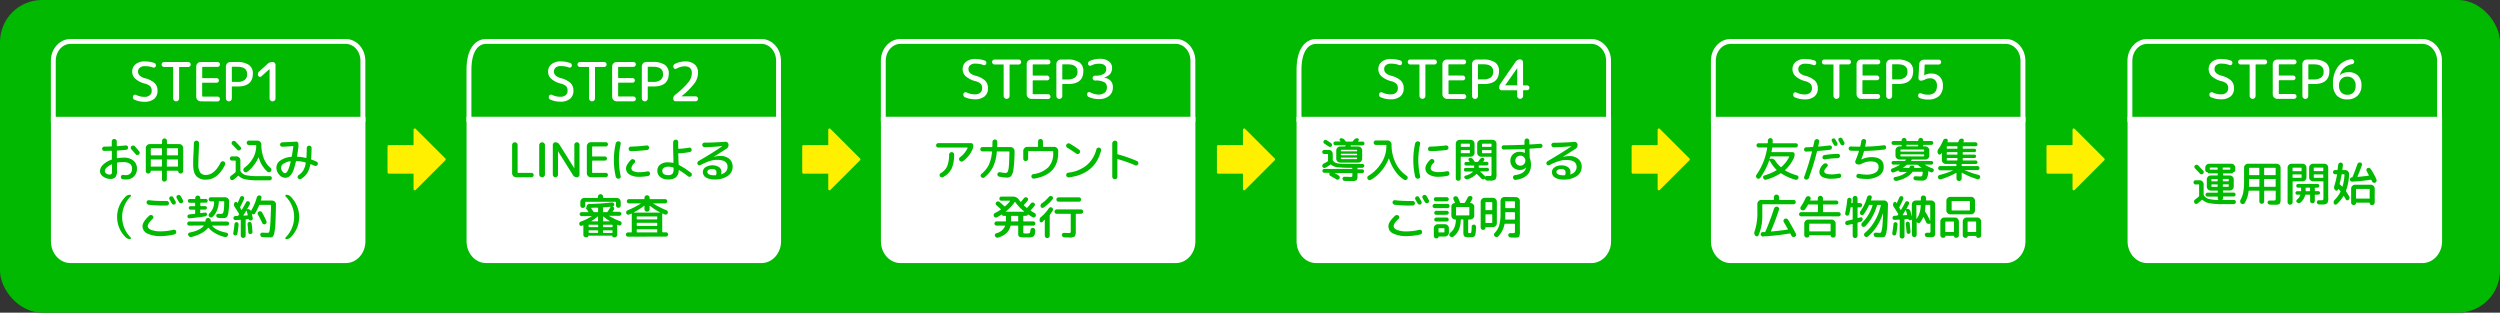 <svg xmlns="http://www.w3.org/2000/svg" viewBox="0 0 1020 127.56"><rect x="0" y="0" width="1020" height="127.56" fill="#333333" stroke="none"/><defs><style>.cls-1,.cls-2{fill:#00b900;}.cls-2,.cls-3{stroke:#fff;stroke-miterlimit:10;stroke-width:2px;}.cls-3,.cls-4{fill:#fff;}.cls-5{fill:#fff000;stroke:#fff000;stroke-linecap:round;stroke-linejoin:round;}</style></defs><g id="レイヤー_2" data-name="レイヤー 2"><g id="レイヤー_1-2" data-name="レイヤー 1"><rect class="cls-1" width="1020" height="127.56" rx="17.16"/><path class="cls-2" d="M317.64,24.78c0-4.35-3.12-7.88-7-7.88H198.34c-3.86,0-7,3.53-7,11.54V48.69H317.64Z"/><path class="cls-3" d="M191.36,48.69V98.46c0,4.35,3.12,7.88,7,7.88H310.67c3.85,0,7-3.53,7-7.88V48.69Z"/><path class="cls-2" d="M486.7,24.78c0-4.35-3.12-7.88-7-7.88H367.39c-3.85,0-7,3.53-7,7.88V48.69H486.7Z"/><path class="cls-3" d="M360.41,48.69V98.46c0,4.35,3.13,7.88,7,7.88H479.72c3.86,0,7-3.53,7-7.88V48.69Z"/><path class="cls-2" d="M656.29,24.8c0-4.36-3.12-7.89-7-7.89H537c-3.85,0-7,3.53-7,11.55V48.71H656.29Z"/><path class="cls-3" d="M530,48.69V98.46c0,4.35,3.12,7.88,7,7.88H649.32c3.85,0,7-3.53,7-7.88V48.69Z"/><path class="cls-2" d="M825.36,24.8c0-4.36-3.13-7.89-7-7.89H706.05c-3.85,0-7,3.53-7,7.89V48.71H825.36Z"/><path class="cls-3" d="M699.07,48.69V98.46c0,4.35,3.13,7.88,7,7.88H818.39c3.84,0,7-3.53,7-7.88V48.69Z"/><path class="cls-2" d="M148.06,24.8c0-4.36-3.12-7.89-7-7.89H28.75c-3.85,0-7,3.53-7,7.89V48.71H148.06Z"/><path class="cls-3" d="M21.78,48.69V98.46c0,4.35,3.12,7.88,7,7.88H141.09c3.85,0,7-3.53,7-7.88V48.69Z"/><path class="cls-1" d="M45.05,73a4.91,4.91,0,0,1-3-1,2.71,2.71,0,0,1-1.26-2.18A3.8,3.8,0,0,1,42,67.25a9.39,9.39,0,0,1,3.43-2.08.29.29,0,0,0,.21-.29c0-.17,0-.42,0-.76s0-.58,0-.75,0-.46,0-.82,0-.64,0-.82a.2.2,0,0,0-.23-.22c-.94,0-1.9.06-2.87.06a.81.81,0,0,1-.62-.25.89.89,0,0,1-.25-.63.81.81,0,0,1,.27-.62.88.88,0,0,1,.63-.26c.64,0,1.57,0,2.8-.08.16,0,.23-.07.23-.21s0-.5,0-.9,0-.71,0-.92a1,1,0,0,1,1-1,1,1,0,0,1,.74.3,1,1,0,0,1,.3.72c0,.18,0,.46,0,.84s0,.66,0,.84a.21.21,0,0,0,.08.16.22.22,0,0,0,.15.08c1.1-.08,2.24-.18,3.44-.3a.85.85,0,0,1,.64.19.83.83,0,0,1,.3.6.87.87,0,0,1-.8,1q-1.83.18-3.54.3a.21.21,0,0,0-.15.07.22.22,0,0,0-.08.16c0,.2,0,.49,0,.87s0,.68,0,.87,0,.28,0,.49,0,.37,0,.49a.23.23,0,0,0,.06.16.17.17,0,0,0,.15,0,15.13,15.13,0,0,1,2.6-.22,5.91,5.91,0,0,1,3.94,1.21,4,4,0,0,1,1.44,3.19,4.23,4.23,0,0,1-4.5,4.5,7.06,7.06,0,0,1-1.35-.12.81.81,0,0,1-.56-.39.88.88,0,0,1-.12-.69.76.76,0,0,1,.36-.52.85.85,0,0,1,.63-.14,7.13,7.13,0,0,0,1,.1,2.47,2.47,0,0,0,1.86-.71,2.64,2.64,0,0,0,.69-1.93c0-1.8-1.25-2.7-3.72-2.7a12,12,0,0,0-2.23.21.24.24,0,0,0-.2.26c0,.69,0,1.73,0,3.11a4,4,0,0,1-.64,2.58A2.65,2.65,0,0,1,45.05,73Zm.45-5.9a6.48,6.48,0,0,0-2,1.3,2,2,0,0,0-.73,1.38,1.25,1.25,0,0,0,.58,1,2.18,2.18,0,0,0,1.37.44c.39,0,.66-.09.78-.28a2.64,2.64,0,0,0,.2-1.28c0-1.1,0-1.92,0-2.47a.11.11,0,0,0-.07-.11A.12.12,0,0,0,45.5,67.11ZM55,59.68c.6.66,1.2,1.36,1.8,2.09a.85.85,0,0,1,.19.67.92.92,0,0,1-.37.62.94.94,0,0,1-1.29-.16c-.48-.58-1.07-1.26-1.76-2a.86.86,0,0,1-.23-.65.83.83,0,0,1,.31-.62,1,1,0,0,1,.7-.24A.91.91,0,0,1,55,59.68Z"/><path class="cls-1" d="M61.22,70.51a1,1,0,0,1-.73.29,1,1,0,0,1-1-1V60.4a1.58,1.58,0,0,1,.48-1.15,1.62,1.62,0,0,1,1.16-.47h4.75c.16,0,.24-.08.24-.22V57.49a1,1,0,0,1,.29-.72,1,1,0,0,1,1.41,0,1,1,0,0,1,.29.72v1.07c0,.14.08.22.24.22h4.75a1.6,1.6,0,0,1,1.16.47,1.58,1.58,0,0,1,.48,1.15v9.37a1,1,0,0,1-.31.73,1,1,0,0,1-.74.3,1,1,0,0,1-1-1,.12.12,0,0,0-.14-.14H68.31q-.24,0-.24.21v3.23a1,1,0,0,1-.29.71,1,1,0,0,1-1.41,0,1,1,0,0,1-.29-.71V69.86q0-.21-.24-.21H61.66a.12.12,0,0,0-.14.14A1,1,0,0,1,61.22,70.51Zm.3-9.8v2.45c0,.14.07.21.22.21h4.1q.24,0,.24-.21V60.71q0-.21-.24-.21h-4.1C61.59,60.5,61.52,60.57,61.52,60.71Zm0,4.56v2.48a.19.19,0,0,0,.22.22h4.1c.16,0,.24-.07.24-.22V65.27c0-.15-.08-.22-.24-.22h-4.1A.19.19,0,0,0,61.52,65.27Zm6.55-4.56v2.45q0,.21.24.21h4.1c.15,0,.22-.07.22-.21V60.71c0-.14-.07-.21-.22-.21h-4.1Q68.07,60.5,68.07,60.71Zm0,4.56v2.48c0,.15.08.22.24.22h4.1a.19.19,0,0,0,.22-.22V65.27a.19.19,0,0,0-.22-.22h-4.1C68.15,65.05,68.07,65.12,68.07,65.27Z"/><path class="cls-1" d="M84,73.31a5.1,5.1,0,0,1-3.84-1.39q-1.33-1.4-1.34-4.77c0-1.24,0-2.82.14-4.74.09-2.16.14-3.5.15-4a1,1,0,0,1,.31-.73,1,1,0,0,1,.75-.3,1,1,0,0,1,.75.31,1,1,0,0,1,.28.74c0,.89-.05,2.19-.13,3.91-.09,1.92-.14,3.52-.14,4.82a5.46,5.46,0,0,0,.75,3.21,2.68,2.68,0,0,0,2.32,1q3.45,0,6-5a.91.91,0,0,1,.55-.5,1,1,0,0,1,.76,0,1,1,0,0,1,.51.57,1,1,0,0,1,0,.76Q88.85,73.3,84,73.31Z"/><path class="cls-1" d="M94.62,65.52a.82.82,0,0,1-.6-.25.87.87,0,0,1,.6-1.47h1.82a1.62,1.62,0,0,1,1.64,1.62v4.13a.75.75,0,0,0,.1.39,3.48,3.48,0,0,0,2.15,1.53,23.39,23.39,0,0,0,5.23.39h4.53a.79.79,0,0,1,.6.25.76.76,0,0,1,.22.61.82.82,0,0,1-.28.61.88.88,0,0,1-.63.25h-4.54a26.17,26.17,0,0,1-5.31-.41,5.17,5.17,0,0,1-2.75-1.41.19.19,0,0,0-.29,0,17.31,17.31,0,0,1-1.88,1.58.74.74,0,0,1-.68.14.89.89,0,0,1-.57-.43,1,1,0,0,1-.1-.75,1.1,1.1,0,0,1,.43-.64A14.68,14.68,0,0,0,96,70.33a.49.49,0,0,0,.16-.37V65.74c0-.15-.07-.22-.21-.22Zm.14-7.8a.93.93,0,0,1,.7-.23.92.92,0,0,1,.65.29c.6.62,1.26,1.34,2,2.13a.8.8,0,0,1,.23.64.92.92,0,0,1-.3.61.83.83,0,0,1-.66.23.91.91,0,0,1-.63-.31c-.89-1-1.56-1.67-2-2.11a.86.86,0,0,1-.24-.64A.78.78,0,0,1,94.76,57.72ZM99.61,68.5a12.4,12.4,0,0,0,3.62-4,10.08,10.08,0,0,0,1.31-4.93v-.16c0-.15-.07-.23-.22-.23h-2.75a.89.89,0,0,1-.65-.26.86.86,0,0,1-.25-.64.89.89,0,0,1,.26-.66.9.9,0,0,1,.64-.26H105a1.58,1.58,0,0,1,1.15.48,1.56,1.56,0,0,1,.49,1.16,15,15,0,0,0,1,5.61,9.45,9.45,0,0,0,2.72,3.88,1.05,1.05,0,0,1,.37.66.94.94,0,0,1-.18.72,1,1,0,0,1-.65.41,1,1,0,0,1-.74-.19,11.84,11.84,0,0,1-3.57-5.81s0,0-.07,0a.26.26,0,0,0-.09,0,15.69,15.69,0,0,1-2,3.31,13.16,13.16,0,0,1-2.58,2.54.85.85,0,0,1-.74.16,1,1,0,0,1-.66-.42.94.94,0,0,1,.23-1.34Z"/><path class="cls-1" d="M116.25,72.52a3.12,3.12,0,0,1-2.38-1.31,4.34,4.34,0,0,1-1.1-2.89,3.48,3.48,0,0,1,1.61-2.82,8.66,8.66,0,0,1,4.41-1.5.3.3,0,0,0,.27-.26c.26-1.5.46-2.8.61-3.91a.15.15,0,0,0,0-.14.19.19,0,0,0-.16-.07c-1.93.13-3.37.21-4.32.25a.83.83,0,0,1-.64-.23.81.81,0,0,1-.28-.63.86.86,0,0,1,.27-.65.89.89,0,0,1,.63-.29c2.73-.12,4.6-.21,5.63-.29a.86.86,0,0,1,.62.2.83.83,0,0,1,.3.58,7.13,7.13,0,0,1,0,1.72c-.17,1.2-.34,2.35-.52,3.44,0,.15,0,.22.17.22a18.46,18.46,0,0,1,3.4.49c.17,0,.26,0,.26-.18.06-1,.11-2.27.13-3.85a1,1,0,0,1,.29-.7,1,1,0,0,1,.69-.28,1,1,0,0,1,.7.29,1,1,0,0,1,.28.71c0,1.6-.08,3.07-.21,4.4a.23.23,0,0,0,.19.29,21.45,21.45,0,0,1,2.09.86.82.82,0,0,1,.45.53.85.85,0,0,1-.06.7.82.82,0,0,1-.53.45.9.9,0,0,1-.7,0c-.57-.26-1.07-.47-1.5-.64-.15,0-.23,0-.26.14a9.43,9.43,0,0,1-1.31,3.57,7.44,7.44,0,0,1-2.4,2.25,1,1,0,0,1-.72.12.89.89,0,0,1-.59-.41.86.86,0,0,1-.12-.66.88.88,0,0,1,.39-.57,6.54,6.54,0,0,0,1.9-1.92,8.55,8.55,0,0,0,1-3,.22.22,0,0,0-.17-.27A15.81,15.81,0,0,0,121,65.7c-.16,0-.25.06-.27.19a28,28,0,0,1-.93,3.37,7.16,7.16,0,0,1-1.05,2,3.47,3.47,0,0,1-1.13,1A3.1,3.1,0,0,1,116.25,72.52Zm2.19-6.72a6.42,6.42,0,0,0-2.77,1,2,2,0,0,0-1,1.57,2.53,2.53,0,0,0,.54,1.57,1.44,1.44,0,0,0,1.07.72q1.23,0,2.3-4.62a.14.14,0,0,0,0-.15A.1.1,0,0,0,118.44,65.8Z"/><path class="cls-1" d="M53.06,79.47a.35.35,0,0,1,.35.24.36.36,0,0,1-.1.43,11.81,11.81,0,0,0,0,16.74.35.35,0,0,1,.08.42.33.33,0,0,1-.33.24,2.32,2.32,0,0,1-1.72-.66,11.74,11.74,0,0,1-2.64-3.83,11.66,11.66,0,0,1,0-9.08,11.74,11.74,0,0,1,2.64-3.83A2.33,2.33,0,0,1,53.06,79.47Z"/><path class="cls-1" d="M65.87,96.33a12.34,12.34,0,0,1-5.79-1.07,3.28,3.28,0,0,1-1.94-2.94c0-1.21.92-2.65,2.74-4.32a1.08,1.08,0,0,1,1.43,0,.85.85,0,0,1,.26.65.9.9,0,0,1-.28.64c-1.33,1.24-2,2.21-2,2.91s.47,1.22,1.41,1.61a11.42,11.42,0,0,0,4.17.58,23.1,23.1,0,0,0,4.89-.64.84.84,0,0,1,.72.12.89.89,0,0,1,.41.6,1,1,0,0,1-.15.75,1,1,0,0,1-.63.43A25.16,25.16,0,0,1,65.87,96.33ZM66.26,82,68,82a.81.81,0,0,1,.64.24,1,1,0,0,1,.3.66.86.86,0,0,1-.25.65.94.94,0,0,1-.65.31l-1.82,0a45.64,45.64,0,0,1-5.53-.32,1,1,0,0,1-.89-1.05.82.82,0,0,1,.32-.61.88.88,0,0,1,.66-.2A45,45,0,0,0,66.26,82Zm4.48-1.39.9,1.62a.9.9,0,0,1,.06.68.84.84,0,0,1-.45.49.85.85,0,0,1-.68,0,.84.84,0,0,1-.52-.44l-.45-.8c-.19-.35-.34-.62-.45-.8a.84.84,0,0,1-.07-.66.83.83,0,0,1,.42-.51.9.9,0,0,1,.7-.07A.88.88,0,0,1,70.74,80.63ZM73,82.43c-.09-.17-.24-.43-.44-.78s-.36-.62-.45-.81a.8.8,0,0,1-.09-.67.87.87,0,0,1,.44-.52.89.89,0,0,1,.7-.07.94.94,0,0,1,.57.44c.21.37.51.91.9,1.64a.85.85,0,0,1,.06.68.86.86,0,0,1-.45.52.94.94,0,0,1-.7,0A1,1,0,0,1,73,82.43Z"/><path class="cls-1" d="M77.22,92.05a.79.79,0,0,1-.6-.25.81.81,0,0,1-.24-.59.79.79,0,0,1,.24-.59.81.81,0,0,1,.6-.23h6.45c.12,0,.17-.06.17-.18V90a1,1,0,0,1,.32-.75,1,1,0,0,1,1.48,0A1,1,0,0,1,86,90v.21c0,.12.06.18.17.18h6.46a.82.82,0,0,1,.84.82.82.82,0,0,1-.25.59.78.78,0,0,1-.59.25H86.72a.11.11,0,0,0-.11.06.11.11,0,0,0,0,.11q1.51,1.86,5.77,2.72a.84.84,0,0,1,.56.41A.8.8,0,0,1,93,96a1.19,1.19,0,0,1-.51.59,1,1,0,0,1-.76.11,15.08,15.08,0,0,1-3.88-1.51,10.06,10.06,0,0,1-2.71-2.18.16.16,0,0,0-.26,0,9.79,9.79,0,0,1-2.77,2.17,15.74,15.74,0,0,1-4,1.5,1,1,0,0,1-.78-.11,1.1,1.1,0,0,1-.51-.59.74.74,0,0,1,0-.69.86.86,0,0,1,.57-.41q4.18-.85,5.71-2.7a.14.14,0,0,0,0-.12.08.08,0,0,0-.09-.07Zm.07-3a.7.7,0,0,1-.56-.18.77.77,0,0,1-.26-.53.78.78,0,0,1,.2-.58.72.72,0,0,1,.53-.28l2.22-.23a.23.23,0,0,0,.2-.26V85.75a.19.19,0,0,0-.21-.21H77.7a.63.63,0,0,1-.49-.22.71.71,0,0,1,0-1,.68.68,0,0,1,.49-.2h1.71c.14,0,.21-.08.21-.23v-.94c0-.15-.07-.22-.21-.22h-2a.73.73,0,0,1-.54-.22.76.76,0,0,1-.22-.56.73.73,0,0,1,.22-.54.7.7,0,0,1,.54-.22h2.09a.14.14,0,0,0,.16-.16v-.2a1,1,0,0,1,.3-.73,1,1,0,0,1,.74-.3,1,1,0,0,1,1,1V81a.15.15,0,0,0,.16.16h2.09a.72.72,0,0,1,.55.22.78.78,0,0,1,0,1.1.73.73,0,0,1-.54.22h-2a.19.19,0,0,0-.22.22v.94c0,.15.07.23.22.23h1.74a.76.76,0,0,1,.51.2.71.71,0,0,1,0,1,.7.7,0,0,1-.51.22H81.91c-.15,0-.22.07-.22.21v1.06a.2.2,0,0,0,.07.15.15.15,0,0,0,.15,0l.89-.1.87-.11a.62.62,0,0,1,.54.16.68.68,0,0,1,.24.5.81.81,0,0,1-.2.58.75.75,0,0,1-.54.3C82,88.57,79.84,88.82,77.29,89.1Zm13.12-1.84a.65.65,0,0,0,.58-.32,4,4,0,0,0,.34-1.42,25.52,25.52,0,0,0,.14-3.17.19.19,0,0,0-.21-.22H89.52c-.16,0-.24.07-.24.2A10.69,10.69,0,0,1,88.47,86a6.65,6.65,0,0,1-1.83,2.53.85.85,0,0,1-.7.19,1,1,0,0,1-.65-.41.81.81,0,0,1-.15-.69,1.05,1.05,0,0,1,.37-.63,6.25,6.25,0,0,0,1.85-4.58c0-.16-.06-.24-.19-.24H86a.84.84,0,0,1-.6-1.43.79.79,0,0,1,.6-.25h5.86a1.59,1.59,0,0,1,1.17.48,1.51,1.51,0,0,1,.46,1.15,33.71,33.71,0,0,1-.29,4.49,3.92,3.92,0,0,1-.67,1.93,1.75,1.75,0,0,1-1.29.44c-.73,0-1.44,0-2.13-.08a1,1,0,0,1-.62-.28.92.92,0,0,1-.26-.62.66.66,0,0,1,.22-.56.74.74,0,0,1,.56-.2C89.54,87.24,90,87.26,90.41,87.26Z"/><path class="cls-1" d="M95.86,96.06a.82.82,0,0,1-.54-.35.81.81,0,0,1-.15-.63c.21-1.13.37-2.35.49-3.66a.88.88,0,0,1,.29-.57.84.84,0,0,1,.61-.21.91.91,0,0,1,.58.3.88.88,0,0,1,.2.62,32.58,32.58,0,0,1-.49,3.79.81.81,0,0,1-.35.56A.82.82,0,0,1,95.86,96.06Zm.23-6.26a.78.78,0,0,1-.59-.22.77.77,0,0,1-.27-.56.84.84,0,0,1,.8-.88l.88-.06a.38.38,0,0,0,.34-.18,1.36,1.36,0,0,1,.12-.18l.13-.19a.28.28,0,0,0,0-.35c-.58-.93-1.17-1.88-1.8-2.86a1.43,1.43,0,0,1,0-1.64.61.61,0,0,1,.52-.3.59.59,0,0,1,.54.28l0,.08,0,.08c.06.08.11.08.16,0,.38-.74.73-1.51,1.06-2.29a.9.9,0,0,1,.47-.47.84.84,0,0,1,.66,0,.9.9,0,0,1,.46.48.89.89,0,0,1,0,.66c-.55,1.23-1.07,2.31-1.56,3.22a.35.35,0,0,0,0,.37l.44.75q.12.19.24,0c.65-1.09,1.21-2.09,1.68-3a.86.86,0,0,1,1.14-.38.88.88,0,0,1,.42.52.93.93,0,0,1,0,.68c-.47.86-.83,1.5-1.08,1.91a.06.06,0,0,0,0,.08s.05,0,.06,0a1.28,1.28,0,0,1,.84.1,1.17,1.17,0,0,1,.59.59.06.06,0,0,0,.06,0,.09.09,0,0,0,.06,0,.78.78,0,0,1,.11-.28,19.8,19.8,0,0,0,2.19-5.2,1.08,1.08,0,0,1,.44-.63,1.13,1.13,0,0,1,.76-.19.77.77,0,0,1,.6.36.82.82,0,0,1,.12.69l-.24.83c0,.14,0,.21.14.21H111a1.6,1.6,0,0,1,1.15.48,1.52,1.52,0,0,1,.45,1.16c-.06,3.2-.14,5.67-.22,7.42a25.07,25.07,0,0,1-.43,4,3.75,3.75,0,0,1-.63,1.66,1.39,1.39,0,0,1-1,.3c-.8,0-1.86,0-3.19-.1a1,1,0,0,1-.94-1,.79.79,0,0,1,.23-.61.8.8,0,0,1,.63-.23c.83.06,1.62.08,2.35.08.22,0,.4-.22.53-.65a20.54,20.54,0,0,0,.36-3.13q.17-2.47.3-7.4c0-.15-.07-.22-.21-.22H106a.34.34,0,0,0-.3.22,23.24,23.24,0,0,1-1.62,3.24.76.76,0,0,1-.59.38.78.78,0,0,1-.68-.22.07.07,0,0,0-.08,0s0,0,0,.06c.16.65.29,1.22.39,1.7a.73.73,0,0,1-.12.61.89.89,0,0,1-.52.37l-.26,0a.69.69,0,0,1-.44-.09.49.49,0,0,1-.24-.36s0-.06-.1-.06l-1,.06c-.14,0-.21.07-.21.23v6.36a1,1,0,0,1-.3.7.93.93,0,0,1-.7.29,1,1,0,0,1-1-1V89.9c0-.15-.07-.22-.21-.22Zm3.25-2a.09.09,0,0,0,0,.11.1.1,0,0,0,.1.06l1.47-.08c.13,0,.18-.07.16-.21s-.16-.58-.43-1.66c0,0,0-.07-.08-.07s-.07,0-.08,0C100,86.76,99.6,87.36,99.34,87.77Zm2.36,2.75a.91.91,0,0,1,.63.16.81.81,0,0,1,.33.55c.16,1,.27,2.09.35,3.3a.86.86,0,0,1-.21.64.92.92,0,0,1-.61.3.75.75,0,0,1-.61-.19.86.86,0,0,1-.29-.59c-.05-1-.15-2.12-.31-3.23a.88.88,0,0,1,.72-.94Zm7,.39a.88.88,0,0,1-.49.51.86.86,0,0,1-.72,0,.94.94,0,0,1-.52-.5,32.7,32.7,0,0,0-1.72-3.38.82.82,0,0,1-.08-.7.86.86,0,0,1,.43-.55,1,1,0,0,1,.75-.09.92.92,0,0,1,.58.46,33,33,0,0,1,1.76,3.52A.86.86,0,0,1,108.69,90.91Z"/><path class="cls-1" d="M116.78,97.54a.34.34,0,0,1-.35-.23.36.36,0,0,1,.1-.43,11.81,11.81,0,0,0,0-16.74.35.35,0,0,1-.08-.42.34.34,0,0,1,.33-.25,2.33,2.33,0,0,1,1.72.67A11.74,11.74,0,0,1,121.14,84a11.66,11.66,0,0,1,0,9.08,11.74,11.74,0,0,1-2.64,3.83A2.32,2.32,0,0,1,116.78,97.54Z"/><path class="cls-1" d="M210.6,72.33a1.67,1.67,0,0,1-1.66-1.66V59.19a1.15,1.15,0,0,1,.32-.81,1.13,1.13,0,0,1,1.6,0,1.12,1.12,0,0,1,.33.81V70.31a.19.19,0,0,0,.22.22h5.43a.9.9,0,0,1,.64.26.86.86,0,0,1,.26.64.82.82,0,0,1-.26.63.87.87,0,0,1-.64.27Z"/><path class="cls-1" d="M222,72a1.18,1.18,0,0,1-2-.84V59.23a1.18,1.18,0,0,1,2-.84,1.14,1.14,0,0,1,.34.84V71.15A1.14,1.14,0,0,1,222,72Z"/><path class="cls-1" d="M227.35,72a1,1,0,0,1-1.49,0,1,1,0,0,1-.31-.74V59.11a1,1,0,0,1,.31-.74,1,1,0,0,1,.74-.32,1.84,1.84,0,0,1,1.63.9l6.1,9.74s0,0,0,0a0,0,0,0,0,0,0V59.11a1,1,0,0,1,.31-.74,1,1,0,0,1,1.49,0,1,1,0,0,1,.31.74V71.27a1,1,0,0,1-.31.74,1,1,0,0,1-.75.32,1.83,1.83,0,0,1-1.62-.9l-6.1-9.74s0,0,0,0a0,0,0,0,0,0,0v9.58A1,1,0,0,1,227.35,72Z"/><path class="cls-1" d="M241.1,72.33a1.67,1.67,0,0,1-1.67-1.66v-11a1.67,1.67,0,0,1,1.67-1.66h6.06a.82.82,0,0,1,.62.26.84.84,0,0,1,.26.62.86.86,0,0,1-.26.63.81.81,0,0,1-.62.25H241.8c-.14,0-.21.07-.21.22v3.63c0,.15.07.22.21.22h5a.81.81,0,0,1,.59.24.84.84,0,0,1,0,1.2.81.81,0,0,1-.59.24h-5c-.14,0-.21.07-.21.22v4.57c0,.15.07.22.21.22h5.36a.81.81,0,0,1,.62.25.86.86,0,0,1,.26.63.84.84,0,0,1-.26.62.82.82,0,0,1-.62.26Z"/><path class="cls-1" d="M252.48,72.91a1.15,1.15,0,0,1-1.27-.88,30.71,30.71,0,0,1,0-13.49,1.06,1.06,0,0,1,.47-.68,1.09,1.09,0,0,1,.8-.2.9.9,0,0,1,.76,1.1,30,30,0,0,0,0,13.06.89.89,0,0,1-.76,1.09Zm8.29-.78a7.15,7.15,0,0,1-3.92-.93,2.89,2.89,0,0,1-1.44-2.55A3.49,3.49,0,0,1,256,67a8.05,8.05,0,0,1,1.47-1.82.91.91,0,0,1,.7-.25,1,1,0,0,1,.69.29.86.86,0,0,1,.28.65.8.8,0,0,1-.28.62,3.39,3.39,0,0,0-1.25,2.17,1.31,1.31,0,0,0,.82,1.18,5.4,5.4,0,0,0,2.39.43,17.57,17.57,0,0,0,3.32-.34.89.89,0,0,1,.69.14.84.84,0,0,1,.37.59,1,1,0,0,1-.16.73.87.87,0,0,1-.6.4A18.25,18.25,0,0,1,260.77,72.13Zm3.09-12.79a.88.88,0,0,1,.66.21.84.84,0,0,1,.32.61.93.93,0,0,1-.22.7,1,1,0,0,1-.62.34,65.48,65.48,0,0,1-6.59.47.89.89,0,0,1-.92-.92.9.9,0,0,1,.27-.66.86.86,0,0,1,.65-.28C259.37,59.77,261.52,59.62,263.86,59.34Z"/><path class="cls-1" d="M272.47,73.21a4.7,4.7,0,0,1-3.11-1,3.16,3.16,0,0,1-1.16-2.56,3.06,3.06,0,0,1,1.16-2.49,4.8,4.8,0,0,1,3.11-.93,11,11,0,0,1,2.09.21.12.12,0,0,0,.13,0,.2.2,0,0,0,.06-.15c0-.21,0-.53,0-.94s0-.73,0-.94c-.11-2.6-.15-4.73-.09-6.42a1,1,0,0,1,.32-.72,1,1,0,0,1,.73-.29,1,1,0,0,1,.72.3.92.92,0,0,1,.28.71c0,1.14,0,2,0,2.53,0,.13.07.19.22.19a30.34,30.34,0,0,0,4.26-.47.88.88,0,0,1,1,.73.93.93,0,0,1-.17.69,1,1,0,0,1-.6.38,28.7,28.7,0,0,1-4.47.49c-.15,0-.22.08-.22.24l.06,1.64c0,1.13.08,2,.1,2.64a.35.35,0,0,0,.21.31,32.3,32.3,0,0,1,4.83,3.17.8.8,0,0,1,.34.59.84.84,0,0,1-.18.66.93.93,0,0,1-.62.35.9.9,0,0,1-.69-.17,43.32,43.32,0,0,0-3.66-2.53.17.17,0,0,0-.14,0,.11.11,0,0,0-.07.11,3.77,3.77,0,0,1-1.14,2.82A5,5,0,0,1,272.47,73.21Zm.19-5.18a3.13,3.13,0,0,0-1.81.44,1.4,1.4,0,0,0-.63,1.22c0,1.17.81,1.76,2.44,1.76a2.22,2.22,0,0,0,1.67-.52,2.71,2.71,0,0,0,.48-1.83v-.51a.27.27,0,0,0-.21-.29A7.15,7.15,0,0,0,272.66,68Z"/><path class="cls-1" d="M285.81,67.34a.89.89,0,0,1-1.22-.39.92.92,0,0,1,0-.71,1.06,1.06,0,0,1,.46-.56q6.11-3.54,9.72-6.1v0h0c-2.47.27-4.91.43-7.29.47a.93.93,0,0,1-.67-1.59.94.94,0,0,1,.67-.27c2.69,0,5.5-.13,8.45-.35a1.17,1.17,0,0,1,.84.25,1.23,1.23,0,0,1,.45.76,1.73,1.73,0,0,1-.77,1.78c-.61.43-1.55,1-2.83,1.82s-2.09,1.29-2.45,1.53c0,0,0,0,0,0h0a11,11,0,0,1,2.67-.35,5.43,5.43,0,0,1,3.73,1.2,4.07,4.07,0,0,1,1.35,3.2,4.41,4.41,0,0,1-2,3.75,9.07,9.07,0,0,1-5.41,1.43,6.33,6.33,0,0,1-3.5-.82,2.56,2.56,0,0,1-1.24-2.25,2.33,2.33,0,0,1,1.07-1.91,5.37,5.37,0,0,1,5.49-.07,2.37,2.37,0,0,1,1,2,4.39,4.39,0,0,1-.07.82.11.11,0,0,0,0,.12.08.08,0,0,0,.12,0,3.8,3.8,0,0,0,1.84-1.2,2.82,2.82,0,0,0,.62-1.81q0-2.87-4.2-2.87a10.17,10.17,0,0,0-3,.46A22.19,22.19,0,0,0,285.81,67.34Zm6.37,4a3.65,3.65,0,0,0,.14-1c0-.91-.6-1.37-1.8-1.37a2.58,2.58,0,0,0-1.41.33.93.93,0,0,0-.51.81c0,.94,1,1.41,2.93,1.41h.38A.28.28,0,0,0,292.18,71.33Z"/><path class="cls-1" d="M237.49,92.09a.81.81,0,0,1-1.11-.49.89.89,0,0,1,0-.68,1,1,0,0,1,.49-.46,24.92,24.92,0,0,0,4.52-2.19s0-.07,0-.09h-4.06a.76.76,0,0,1-.58-.25.79.79,0,0,1-.25-.57.77.77,0,0,1,.25-.57.78.78,0,0,1,.58-.24h2.59a.11.11,0,0,0,.11-.06.12.12,0,0,0,0-.13c-.31-.48-.62-.92-.92-1.31a.21.21,0,0,1,0-.23.21.21,0,0,1,.18-.14s0,0,0-.06V84.5a1.14,1.14,0,0,1,.33-.92,1.2,1.2,0,0,1,.9-.39,75.5,75.5,0,0,0,9-.61,1,1,0,0,1,.65.16,1,1,0,0,1,.42.53.68.68,0,0,1-.07.59.64.64,0,0,1-.49.31.2.2,0,0,0-.1,0l-.1,0s0,0,0,0h0a.9.9,0,0,1,.67.52.84.84,0,0,1-.05.85c-.2.33-.37.59-.48.76a.11.11,0,0,0,0,.12.11.11,0,0,0,.1,0h2.6a.78.78,0,0,1,.58.24.77.77,0,0,1,.25.57.79.79,0,0,1-.25.57.76.76,0,0,1-.58.25h-4.06s0,0-.06,0,0,0,0,.06a25.56,25.56,0,0,0,4.51,2.17.9.9,0,0,1,.49.47.83.83,0,0,1,0,.67.81.81,0,0,1-.44.5.78.78,0,0,1-.65,0l-.24-.12-.23-.1a.13.13,0,0,0-.12,0,.14.14,0,0,0-.06.12v4a.94.94,0,0,1-.3.7,1,1,0,0,1-.71.3h-.41a.56.56,0,0,1-.42-.17.54.54,0,0,1-.17-.42.07.07,0,0,0-.08-.08h-9.62a.07.07,0,0,0-.08.08.54.54,0,0,1-.17.42.57.57,0,0,1-.42.17h-.41a1,1,0,0,1-.71-.3.94.94,0,0,1-.3-.7V92a.14.14,0,0,0-.05-.1.15.15,0,0,0-.11,0l-.23.1A1.56,1.56,0,0,1,237.49,92.09ZM253,84.53a1,1,0,0,1-1.67-.69v-1.3c0-.14-.07-.21-.22-.21H239c-.15,0-.22.07-.22.21v1.3a1,1,0,1,1-2,0V82.37a1.64,1.64,0,0,1,1.62-1.62h5.38c.12,0,.17-.06.17-.18v-.29a1.06,1.06,0,1,1,2.12,0v.29c0,.12,0,.18.17.18h5.38a1.56,1.56,0,0,1,1.14.48,1.54,1.54,0,0,1,.48,1.14v1.47A.94.94,0,0,1,253,84.53Zm-12.84,7.36v.57a.19.19,0,0,0,.21.21h3.45c.15,0,.23-.07.23-.21v-.57c0-.14-.08-.21-.23-.21h-3.45A.19.19,0,0,0,240.13,91.89Zm0,2.29v.63a.19.19,0,0,0,.21.21h3.45c.15,0,.23-.07.23-.21v-.63c0-.14-.08-.21-.23-.21h-3.45A.19.19,0,0,0,240.13,94.18ZM241.21,85c.46.66.78,1.13.94,1.39a.35.35,0,0,0,.33.17h1.31a.2.2,0,0,0,.16-.07.25.25,0,0,0,.07-.16V84.93a.19.19,0,0,0-.21-.21c-.58,0-1.41,0-2.51.07a.11.11,0,0,0-.1.07A.12.12,0,0,0,241.21,85Zm.11,5.18s0,.09,0,.12h2.45c.15,0,.23-.07.23-.22V88.43a.1.1,0,0,0-.06-.09.07.07,0,0,0-.09,0A20.27,20.27,0,0,1,241.32,90.17Zm4.7-5.38v1.53a.29.29,0,0,0,.06.16.23.23,0,0,0,.17.07h1.29a.41.41,0,0,0,.35-.19,19.75,19.75,0,0,0,1.2-1.9.13.13,0,0,0,0-.12.11.11,0,0,0-.12,0c-.64.07-1.55.16-2.74.25C246.09,84.56,246,84.64,246,84.79Zm0,3.64v1.64c0,.15.07.22.23.22h2.45s0,0,.05-.05a.08.08,0,0,0,0-.07,20.27,20.27,0,0,1-2.55-1.82.07.07,0,0,0-.09,0A.1.1,0,0,0,246,88.43Zm0,3.46v.57c0,.14.07.21.23.21h3.44c.15,0,.22-.07.22-.21v-.57c0-.14-.07-.21-.22-.21h-3.44C246.09,91.68,246,91.75,246,91.89Zm0,2.29v.63c0,.14.07.21.23.21h3.44c.15,0,.22-.07.22-.21v-.63c0-.14-.07-.21-.22-.21h-3.44C246.09,94,246,94,246,94.18Z"/><path class="cls-1" d="M256.22,96.57a.85.85,0,0,1-.61-.26.82.82,0,0,1-.25-.6.86.86,0,0,1,.25-.62.81.81,0,0,1,.61-.26h1.31c.16,0,.23-.08.23-.22V87.28a.14.14,0,0,0-.06-.12.1.1,0,0,0-.13,0c-.18.09-.46.22-.82.37a.9.9,0,0,1-.72,0,.8.8,0,0,1-.49-.51.88.88,0,0,1,0-.71.9.9,0,0,1,.51-.5,34.76,34.76,0,0,0,5.36-2.72c.05,0,.05-.09,0-.11h-4.89a.87.87,0,0,1,0-1.73h6.24c.12,0,.18,0,.18-.17v-.35a1,1,0,0,1,.31-.76,1.08,1.08,0,0,1,1.49,0,1,1,0,0,1,.31.76v.35c0,.12.06.17.18.17h6.23a.87.87,0,0,1,0,1.73h-4.88a.06.06,0,0,0-.06,0,.05.05,0,0,0,0,.08,36.25,36.25,0,0,0,5.37,2.72.89.89,0,0,1,.52.5.93.93,0,0,1-.49,1.22.76.76,0,0,1-.69,0l-.82-.39a.14.14,0,0,0-.15,0,.15.15,0,0,0-.07.12v7.33c0,.14.08.22.24.22h1.31a.79.79,0,0,1,.6.26.87.87,0,0,1,.26.62.89.89,0,0,1-.86.86Zm2.41-9.94c-.06,0-.05.06,0,.1h10.67s0,0,.05,0,0,0,0-.06A26.53,26.53,0,0,1,265.22,84a.17.17,0,0,0-.12,0,.1.1,0,0,0-.06.1V85.3a1,1,0,0,1-.31.75,1.05,1.05,0,0,1-1.49,0,1,1,0,0,1-.31-.75V84.09a.1.1,0,0,0-.06-.1.17.17,0,0,0-.12,0A27,27,0,0,1,258.63,86.63Zm9.52,2.66v-.76a.2.2,0,0,0-.22-.22H260a.19.19,0,0,0-.21.22v.76c0,.15.07.22.21.22h7.9A.19.19,0,0,0,268.15,89.29Zm0,2.64v-.8c0-.16-.07-.23-.22-.23H260c-.14,0-.21.07-.21.23v.8c0,.15.07.22.21.22h7.9A.19.19,0,0,0,268.15,91.93Zm0,2.68v-.86c0-.14-.07-.21-.22-.21H260a.19.19,0,0,0-.21.21v.86a.19.19,0,0,0,.21.22h7.9A.2.2,0,0,0,268.15,94.61Z"/><path class="cls-1" d="M382.83,60.2a.89.89,0,0,1-.9-.9.84.84,0,0,1,.27-.64.86.86,0,0,1,.63-.26h13.34a.9.9,0,0,1,.66.27.88.88,0,0,1,.26.63,4.36,4.36,0,0,1-.33,1.72,11.8,11.8,0,0,1-3.84,4.72.87.87,0,0,1-.75.17,1.13,1.13,0,0,1-.69-.41.89.89,0,0,1-.17-.72,1,1,0,0,1,.4-.65,9.85,9.85,0,0,0,3.05-3.71.14.14,0,0,0,0-.15.12.12,0,0,0-.11-.07Zm4.4,2.9a1.1,1.1,0,0,1,.33-.74,1,1,0,0,1,.73-.3,1,1,0,0,1,.72.3,1,1,0,0,1,.28.74,14,14,0,0,1-1.05,5.75,8.42,8.42,0,0,1-3.43,3.4,1,1,0,0,1-.73.1,1,1,0,0,1-.6-.43.87.87,0,0,1-.1-.69.94.94,0,0,1,.41-.56,6.53,6.53,0,0,0,2.64-2.76A13,13,0,0,0,387.23,63.1Z"/><path class="cls-1" d="M400.84,61.77a.86.86,0,0,1-.63-.26.83.83,0,0,1-.25-.62.85.85,0,0,1,.88-.88h3.81c.16,0,.24-.07.24-.22,0-1.21.05-1.86.05-1.93a1,1,0,0,1,.29-.7,1,1,0,0,1,1.67.7c0,.07,0,.72-.06,1.93a.19.19,0,0,0,.22.22h5.22a1.57,1.57,0,0,1,1.18.5,1.55,1.55,0,0,1,.48,1.18,57.82,57.82,0,0,1-.41,7.11,6.25,6.25,0,0,1-.95,3,2.34,2.34,0,0,1-1.83.66,17.52,17.52,0,0,1-3.09-.4.86.86,0,0,1-.58-.4.81.81,0,0,1-.12-.71.85.85,0,0,1,.4-.57.92.92,0,0,1,.71-.11,12.86,12.86,0,0,0,2.16.29,1,1,0,0,0,.9-.46,6.51,6.51,0,0,0,.47-2.23c.13-1.18.2-3,.23-5.52V62c0-.14-.07-.21-.22-.21h-4.67a.23.23,0,0,0-.25.21,17.72,17.72,0,0,1-1.53,6.11,13.08,13.08,0,0,1-3.48,4.24.89.89,0,0,1-.69.21,1,1,0,0,1-.66-.33.82.82,0,0,1-.23-.65.84.84,0,0,1,.33-.62,11.32,11.32,0,0,0,3-3.68A15.76,15.76,0,0,0,404.73,62a.15.15,0,0,0,0-.14.19.19,0,0,0-.16-.07Z"/><path class="cls-1" d="M419.19,65.42a1,1,0,0,1-1.41,0,.93.93,0,0,1-.29-.7V61.57A1.59,1.59,0,0,1,418,60.4a1.56,1.56,0,0,1,1.17-.49h4.12q.24,0,.24-.21v-2a1,1,0,1,1,2,0v2q0,.21.24.21h4.32a1.56,1.56,0,0,1,1.17.49,1.59,1.59,0,0,1,.49,1.17v.78q0,8.88-9.82,10.53a1,1,0,0,1-.71-.17,1,1,0,0,1-.4-.6.84.84,0,0,1,.15-.68.88.88,0,0,1,.59-.37,10.79,10.79,0,0,0,6.15-2.82,7.89,7.89,0,0,0,2-5.69v-.66a.19.19,0,0,0-.22-.22h-9.77c-.16,0-.24.07-.24.22v2.83A1,1,0,0,1,419.19,65.42Z"/><path class="cls-1" d="M435.45,60.26a1,1,0,0,1-.43-.6.86.86,0,0,1,.12-.73,1,1,0,0,1,.63-.43,1,1,0,0,1,.76.12q1.88,1.14,3.73,2.44a1,1,0,0,1,.24,1.39,1,1,0,0,1-.65.39,1,1,0,0,1-.74-.17Q437.43,61.46,435.45,60.26Zm12.32.09a1,1,0,0,1,.74-.11,1,1,0,0,1,.61.46,1,1,0,0,1,.12.75Q446.77,71,436.12,72.37a1,1,0,0,1-.73-.21.94.94,0,0,1-.37-.63.88.88,0,0,1,.2-.71,1,1,0,0,1,.64-.37,14.48,14.48,0,0,0,7.47-3,12.59,12.59,0,0,0,4-6.52A1,1,0,0,1,447.77,60.35Z"/><path class="cls-1" d="M454.85,73.11a1,1,0,0,1-.75-.31,1.05,1.05,0,0,1-.3-.75V58.52a1,1,0,0,1,.3-.74,1,1,0,0,1,1.79.74v4.17a.28.28,0,0,0,.23.29,56.52,56.52,0,0,1,7.77,2.72.93.93,0,0,1,.49.52,1,1,0,0,1,0,.73.92.92,0,0,1-.49.5.88.88,0,0,1-.71,0,54.78,54.78,0,0,0-7.06-2.5.14.14,0,0,0-.15,0,.16.16,0,0,0-.08.14v7a1,1,0,0,1-.31.76A1,1,0,0,1,454.85,73.11Z"/><path class="cls-1" d="M417.71,88.08a.19.19,0,0,0-.21.21v1.82c0,.15.07.22.21.22h3.86a.82.82,0,0,1,.6.25.83.83,0,0,1,.26.61.81.81,0,0,1-.26.6.83.83,0,0,1-.6.26h-3.86a.19.19,0,0,0-.21.21v2.43c0,.27.06.44.17.49a4.34,4.34,0,0,0,1.12.08,2.72,2.72,0,0,0,1.29-.19q.26-.18.33-1.2a1.06,1.06,0,0,1,.34-.67.88.88,0,0,1,.7-.23.9.9,0,0,1,.67.36,1,1,0,0,1,.25.73,11.68,11.68,0,0,1-.11,1.18A2.32,2.32,0,0,1,422,96a1.67,1.67,0,0,1-.39.5,1.88,1.88,0,0,1-.71.25,5.7,5.7,0,0,1-1,.12H418.5a12.27,12.27,0,0,1-2.07-.12,1.28,1.28,0,0,1-.81-.39,1.69,1.69,0,0,1-.19-.94V92.26a.19.19,0,0,0-.22-.21h-2.68a.27.27,0,0,0-.27.23q-.87,3.43-5.05,4.66a.94.94,0,0,1-.73-.07,1.1,1.1,0,0,1-.52-.58.78.78,0,0,1,0-.68.92.92,0,0,1,.55-.45,5.09,5.09,0,0,0,3.54-2.9.12.12,0,0,0,0-.14.17.17,0,0,0-.14-.07h-3.3a.87.87,0,0,1-.62-.26.77.77,0,0,1-.26-.6.8.8,0,0,1,.26-.61.86.86,0,0,1,.62-.25h3.59c.15,0,.22-.07.22-.2a.62.62,0,0,1,0-.13.76.76,0,0,0,0-.14V88.27c0-.13-.07-.19-.22-.19h-.68a.75.75,0,0,1-.72-.45c-.07-.12-.15-.14-.26-.06a20.54,20.54,0,0,1-1.78,1.08.78.78,0,0,1-.7.06.92.92,0,0,1-.55-.47,1,1,0,0,1-.05-.74,1,1,0,0,1,.48-.57,26.92,26.92,0,0,0,2.33-1.39c.11-.08.13-.17,0-.26l-1.74-1.56a.85.85,0,0,1-.29-.62.88.88,0,0,1,.25-.63.94.94,0,0,1,.67-.29,1,1,0,0,1,.7.25c.82.71,1.45,1.28,1.89,1.7a.25.25,0,0,0,.33,0,12.14,12.14,0,0,0,2-2.07.13.13,0,0,0,0-.12.09.09,0,0,0-.1-.06h-3.4a.82.82,0,0,1-.84-.84.83.83,0,0,1,.24-.6.85.85,0,0,1,.6-.24h4.77a2.93,2.93,0,0,1,2.47,1.41c.29.4.46.62.48.66a.18.18,0,0,0,.3,0c.3-.33.69-.79,1.17-1.41a1.06,1.06,0,0,1,.6-.37.94.94,0,0,1,.69.12.82.82,0,0,1,.39.55.74.74,0,0,1-.13.64c-.45.56-.95,1.15-1.51,1.76-.1.13-.1.24,0,.33.42.37.74.64,1,.82s.24.1.33,0a19.28,19.28,0,0,0,1.43-1.69,1,1,0,0,1,.59-.38,1,1,0,0,1,.7.13.79.79,0,0,1,.38.56.76.76,0,0,1-.15.65,22.22,22.22,0,0,1-1.5,1.76c-.11.11-.09.2,0,.28.41.26.92.55,1.5.88a1,1,0,0,1,.48.57.91.91,0,0,1,0,.74.9.9,0,0,1-.54.47.85.85,0,0,1-.73-.06c-.4-.23-1-.58-1.74-1.08-.09-.06-.17,0-.23.08a.79.79,0,0,1-.75.43Zm-7.33-1.68h7.39a.07.07,0,0,0,.07-.06s0-.07,0-.08a18.63,18.63,0,0,1-3.6-3.79c-.09-.12-.17-.13-.25,0a18.93,18.93,0,0,1-3.62,3.81s-.06.08,0,.12Zm5.05,3.71V88.29a.19.19,0,0,0-.22-.21h-2.48c-.15,0-.22.07-.22.21v1.82a.19.19,0,0,0,.22.22h2.48A.2.2,0,0,0,415.43,90.11Z"/><path class="cls-1" d="M425.35,90.52a.63.63,0,0,1-.66.18.65.65,0,0,1-.48-.49,1.6,1.6,0,0,1,.59-1.74A15.79,15.79,0,0,0,427.91,85a.89.89,0,0,1,.58-.41.83.83,0,0,1,.69.1,1,1,0,0,1,.43.57.9.9,0,0,1-.1.7,18.42,18.42,0,0,1-1.09,1.56.81.81,0,0,0-.14.39v8.24a1,1,0,0,1-.29.7,1,1,0,0,1-.71.29,1,1,0,0,1-.71-.29,1,1,0,0,1-.3-.7v-6.4s0-.06-.06-.08-.07,0-.08,0Q425.76,90.12,425.35,90.52Zm3.87-10.42a.8.8,0,0,1,.38.55.74.74,0,0,1-.15.64,16.12,16.12,0,0,1-3.69,3.39.73.73,0,0,1-.67.1.72.72,0,0,1-.49-.44,1,1,0,0,1,0-.74A1,1,0,0,1,425,83a14,14,0,0,0,2.91-2.65,1.21,1.21,0,0,1,.62-.37A1,1,0,0,1,429.22,80.1Zm7.37,7.12h-5.45a.86.86,0,0,1-.63-.26.82.82,0,0,1-.26-.62.9.9,0,0,1,.26-.64.86.86,0,0,1,.63-.26h9.91a.86.86,0,0,1,.63.26.87.87,0,0,1,.27.64.8.8,0,0,1-.27.62.86.86,0,0,1-.63.26h-1.92a.19.19,0,0,0-.21.21v6.69a4,4,0,0,1-.43,2.34,3.7,3.7,0,0,1-2.29.44c-.42,0-1.1,0-2-.06a1,1,0,0,1-.65-.29,1,1,0,0,1-.29-.67.75.75,0,0,1,.24-.62.84.84,0,0,1,.64-.24c.82,0,1.4.06,1.76.06s.73,0,.82-.15a1.56,1.56,0,0,0,.14-.87V87.43Q436.83,87.22,436.59,87.22Zm-4.69-6.71h8.29a.9.9,0,0,1,.64.26.82.82,0,0,1,.26.62.89.89,0,0,1-.9.9H431.9a.86.86,0,0,1-.63-.26.89.89,0,0,1-.25-.64.81.81,0,0,1,.25-.62A.86.86,0,0,1,431.9,80.51Z"/><path class="cls-1" d="M551.72,68.91v-.12a.23.23,0,0,1,0-.07.23.23,0,0,0,0-.07.15.15,0,0,0,0-.14.24.24,0,0,0-.14-.05h-.47a41.07,41.07,0,0,1-5.52-.26,4.56,4.56,0,0,1-2.49-1c-.13-.1-.25-.11-.34,0a13.48,13.48,0,0,1-2,1.23.83.83,0,0,1-.69.05.87.87,0,0,1-.5-.48.85.85,0,0,1,0-.7.86.86,0,0,1,.46-.53,18.37,18.37,0,0,0,1.64-.92.4.4,0,0,0,.17-.36V63.06c0-.15-.07-.22-.21-.22H540.3a.83.83,0,0,1-.6-.24.86.86,0,0,1,0-1.19.8.8,0,0,1,.6-.25h1.84a1.56,1.56,0,0,1,1.14.48,1.59,1.59,0,0,1,.48,1.16v2.39a.74.74,0,0,0,.14.39,2.53,2.53,0,0,0,1.1.85,7.15,7.15,0,0,0,2,.37c.91.08,2.32.11,4.22.11h4.69a.72.72,0,0,1,.71.76.82.82,0,0,1-.26.56.76.76,0,0,1-.55.23H554a.22.22,0,0,0-.14.05.15.15,0,0,0,0,.14.23.23,0,0,0,0,.07.23.23,0,0,1,0,.07v.12c0,.11,0,.17.16.17h1.74a.8.8,0,0,1,.78.78.78.78,0,0,1-.23.55.75.75,0,0,1-.55.24h-1.68c-.15,0-.22.07-.22.23v.45c0,.44,0,.79,0,1a2.28,2.28,0,0,1-.13.69,1.07,1.07,0,0,1-.25.47,1.29,1.29,0,0,1-.5.24,2.55,2.55,0,0,1-.74.13l-1.1,0c-.51,0-1.34,0-2.5-.06a1,1,0,0,1-.62-.27.89.89,0,0,1-.28-.61.79.79,0,0,1,.8-.8c1.07,0,1.83.06,2.27.06a1.77,1.77,0,0,0,.84-.11c.08-.07.12-.33.12-.79v-.45c0-.16-.07-.23-.22-.23h-7s-.05,0-.05,0,0,0,0,0l1.69,1a.92.92,0,0,1,.41.59,1,1,0,0,1-.12.7.88.88,0,0,1-.57.4.82.82,0,0,1-.68-.12c-.64-.41-1.46-.88-2.45-1.43a.79.79,0,0,1-.4-.51.78.78,0,0,1,.11-.65q.06-.09-.06-.09h-2.11a.75.75,0,0,1-.55-.24.78.78,0,0,1-.23-.55.8.8,0,0,1,.78-.78h11.32C551.67,69.08,551.72,69,551.72,68.91Zm-10.46-11.7c.43.26,1.06.68,1.89,1.25a.86.86,0,0,1,.33.55.84.84,0,0,1-.15.61.81.81,0,0,1-.54.33.77.77,0,0,1-.61-.14l-1.88-1.25a.76.76,0,0,1-.34-.51.71.71,0,0,1,.12-.6,1,1,0,0,1,.55-.36A.79.79,0,0,1,541.26,57.21Zm9.85,2.17a.16.16,0,0,1,0,.1s0,.06,0,.08a.17.17,0,0,0,0,.14.13.13,0,0,0,.12.07h2.92a1.56,1.56,0,0,1,1.14.48,1.59,1.59,0,0,1,.48,1.17v3.3a1.56,1.56,0,0,1-.47,1.15,1.54,1.54,0,0,1-1.15.47h-7.34a1.55,1.55,0,0,1-1.14-.47,1.53,1.53,0,0,1-.48-1.15v-3.3a1.59,1.59,0,0,1,.48-1.17,1.56,1.56,0,0,1,1.14-.48h1.8a.4.4,0,0,0,.36-.27.43.43,0,0,1,.05-.1.14.14,0,0,0,0-.14.14.14,0,0,0-.12,0h-4.08a.73.73,0,0,1-.55-.23.76.76,0,0,1-.21-.54.77.77,0,0,1,.76-.78h2a.11.11,0,0,0,.09,0,.06.06,0,0,0,0-.09l-.13-.15c0-.07-.1-.12-.12-.16a.51.51,0,0,1-.1-.53.46.46,0,0,1,.41-.33,1.58,1.58,0,0,1,1.55.57l.46.58a.39.39,0,0,0,.34.16h2.32a.41.41,0,0,0,.36-.16l.39-.48a1.56,1.56,0,0,1,1.5-.69.57.57,0,0,1,.47.33.54.54,0,0,1-.06.57l-.23.29c-.07.1,0,.14.06.14h1.89a.78.78,0,0,1,0,1.55h-4.47A.29.29,0,0,0,551.11,59.38Zm2.35,1.74H547.3c-.16,0-.24.07-.24.22v.19c0,.15.08.22.24.22h6.16c.16,0,.23-.07.23-.22v-.19C553.69,61.19,553.62,61.12,553.46,61.12Zm.23,2v-.18c0-.14-.07-.21-.23-.21H547.3q-.24,0-.24.21v.18a.26.26,0,0,0,.07.15.2.2,0,0,0,.17.08h6.16a.22.22,0,0,0,.16-.08A.21.21,0,0,0,553.69,63.1Zm0,1.58v-.17c0-.15-.07-.22-.23-.22H547.3c-.16,0-.24.07-.24.22v.17c0,.15.08.22.24.22h6.16C553.62,64.9,553.69,64.83,553.69,64.68Z"/><path class="cls-1" d="M559.33,73.36a1,1,0,0,1-.74.1A1.06,1.06,0,0,1,558,73a.82.82,0,0,1-.12-.68.87.87,0,0,1,.42-.59,15.77,15.77,0,0,0,5.34-5.31,12.46,12.46,0,0,0,2-6.62v-.45c0-.15-.07-.23-.22-.23h-4.06a.9.9,0,0,1-.64-.26.83.83,0,0,1-.26-.64.89.89,0,0,1,.26-.66.9.9,0,0,1,.64-.26h4.75a1.58,1.58,0,0,1,1.15.48,1.56,1.56,0,0,1,.49,1.16v.08a16.71,16.71,0,0,0,1.65,7.44,12.92,12.92,0,0,0,4.51,5.25.89.89,0,0,1,.41.59.88.88,0,0,1-.14.7,1,1,0,0,1-.62.43.86.86,0,0,1-.73-.12,12.74,12.74,0,0,1-3.61-3.54,18.22,18.22,0,0,1-2.49-5.06.05.05,0,0,0-.07,0,.1.1,0,0,0-.08.06,18.35,18.35,0,0,1-3,5A15.84,15.84,0,0,1,559.33,73.36Z"/><path class="cls-1" d="M578.65,72.91a1.12,1.12,0,0,1-.81-.19,1.16,1.16,0,0,1-.47-.69,31.11,31.11,0,0,1,0-13.49,1.17,1.17,0,0,1,1.28-.88.85.85,0,0,1,.62.37.87.87,0,0,1,.14.73,29.57,29.57,0,0,0,0,13.06.84.84,0,0,1-.14.72A.82.82,0,0,1,578.65,72.91Zm8.29-.78A7.13,7.13,0,0,1,583,71.2a2.89,2.89,0,0,1-1.44-2.55,3.49,3.49,0,0,1,.54-1.7,7.79,7.79,0,0,1,1.47-1.82.91.91,0,0,1,.7-.25,1.05,1.05,0,0,1,.69.29.89.89,0,0,1,.27.65.83.83,0,0,1-.27.62,3.39,3.39,0,0,0-1.25,2.17,1.31,1.31,0,0,0,.82,1.18,5.37,5.37,0,0,0,2.39.43,17.73,17.73,0,0,0,3.32-.34A.89.89,0,0,1,591,70a.87.87,0,0,1,.37.59,1,1,0,0,1-.16.73.89.89,0,0,1-.61.4A18.08,18.08,0,0,1,586.94,72.13ZM590,59.34a.89.89,0,0,1,.66.21.8.8,0,0,1,.31.61.88.88,0,0,1-.21.7,1,1,0,0,1-.63.34,65.27,65.27,0,0,1-6.59.47.91.91,0,0,1-.92-.92.91.91,0,0,1,.28-.66.86.86,0,0,1,.64-.28C585.54,59.77,587.69,59.62,590,59.34Z"/><path class="cls-1" d="M595.67,73.47a1,1,0,0,1-.71.3,1,1,0,0,1-1-1V58.68a1.6,1.6,0,0,1,.46-1.15,1.57,1.57,0,0,1,1.16-.48H600a1.55,1.55,0,0,1,1.15.48,1.61,1.61,0,0,1,.47,1.15v3.64a1.59,1.59,0,0,1-.47,1.14,1.55,1.55,0,0,1-1.15.48h-3.82c-.14,0-.21.08-.21.23v8.59A1,1,0,0,1,595.67,73.47ZM596,58.85v.85c0,.15.07.23.21.23h3.27a.2.2,0,0,0,.22-.23v-.85a.2.2,0,0,0-.22-.23h-3.27C596,58.62,596,58.7,596,58.85Zm0,2.59v.86a.19.19,0,0,0,.21.21h3.27a.19.19,0,0,0,.22-.21v-.86a.2.2,0,0,0-.22-.22h-3.27C596,61.22,596,61.29,596,61.44Zm12.95-4.39a1.55,1.55,0,0,1,1.15.48,1.61,1.61,0,0,1,.47,1.15V70.9a3.85,3.85,0,0,1-.44,2.33,3.66,3.66,0,0,1-2.3.45l-1.06,0a.87.87,0,0,1-.84-.67c0-.09-.12-.1-.21,0s0,0,0,0,0,0,0,0a1.11,1.11,0,0,1-.76.13,1.06,1.06,0,0,1-.67-.38,21.44,21.44,0,0,0-1.7-1.72c-.08-.08-.18-.07-.29,0a8.45,8.45,0,0,1-3.37,2.07,1.19,1.19,0,0,1-.77,0,1.22,1.22,0,0,1-.61-.46.61.61,0,0,1-.09-.58.62.62,0,0,1,.42-.4,6.8,6.8,0,0,0,3-1.5.09.09,0,0,0,0-.11.09.09,0,0,0-.09-.07h-2.77a.72.72,0,0,1-.53-.21.71.71,0,0,1-.22-.53.69.69,0,0,1,.22-.53.73.73,0,0,1,.53-.22h3.2c.15,0,.22-.07.22-.21v-.53c0-.14-.07-.21-.22-.21h-3a.75.75,0,0,1-.53-.22.72.72,0,0,1-.21-.53.7.7,0,0,1,.21-.52.71.71,0,0,1,.53-.22h1.25c.12,0,.15,0,.1-.16l-.18-.25a2,2,0,0,0-.17-.25.56.56,0,0,1-.06-.56.55.55,0,0,1,.43-.36,1.28,1.28,0,0,1,1.43.52l.58.88a.38.38,0,0,0,.34.18h.84a.38.38,0,0,0,.33-.16c.36-.45.59-.74.66-.86a1.22,1.22,0,0,1,1.33-.6.59.59,0,0,1,.45.34.54.54,0,0,1,0,.56,2.31,2.31,0,0,1-.19.28,3.08,3.08,0,0,1-.22.28.11.11,0,0,0,0,.11.14.14,0,0,0,.1,0h1.31a.69.69,0,0,1,.53.22.71.71,0,0,1,.22.52.75.75,0,0,1-.75.75h-3a.19.19,0,0,0-.22.21v.53a.19.19,0,0,0,.22.21h3.21a.71.71,0,0,1,.52.22.69.69,0,0,1,.22.53.71.71,0,0,1-.22.53.7.7,0,0,1-.52.21H604a.08.08,0,0,0-.06.14c.6.51,1.22,1.08,1.86,1.72a1.47,1.47,0,0,1,.13.17c.05.11.12.12.2,0a.62.62,0,0,1,.53-.15l.82,0c.51,0,.81,0,.91-.15a1.6,1.6,0,0,0,.14-.87V64.17c0-.15-.07-.23-.21-.23h-4a1.53,1.53,0,0,1-1.15-.48,1.55,1.55,0,0,1-.47-1.14V58.68a1.57,1.57,0,0,1,.47-1.15,1.53,1.53,0,0,1,1.15-.48Zm-.4,2.65v-.85c0-.15-.07-.23-.21-.23h-3.44a.21.21,0,0,0-.16.07.21.21,0,0,0-.08.16v.85a.29.29,0,0,0,.24.23h3.44C608.44,59.93,608.51,59.85,608.51,59.7Zm0,2.6v-.86c0-.15-.07-.22-.21-.22h-3.44c-.16,0-.24.07-.24.22v.86q0,.21.24.21h3.44A.19.19,0,0,0,608.51,62.3Z"/><path class="cls-1" d="M613.53,61a.89.89,0,0,1-.86-.87.82.82,0,0,1,.25-.6.79.79,0,0,1,.59-.26c3,0,5.75-.09,8.3-.21.13,0,.19-.08.19-.24,0-.59,0-1,0-1.34a1,1,0,0,1,.29-.7.92.92,0,0,1,.69-.28,1,1,0,0,1,.69.28.94.94,0,0,1,.29.68c0,.26,0,.67,0,1.25a.18.18,0,0,0,.08.16.21.21,0,0,0,.15.07q1.88-.09,4.23-.27a.84.84,0,0,1,.61.2.83.83,0,0,1,.3.58.82.82,0,0,1-.2.62.89.89,0,0,1-.58.3c-1.55.12-3,.21-4.3.27q-.21,0-.21.24c.05,1.46.07,2.53.07,3.22a1.15,1.15,0,0,0,.08.44,7.62,7.62,0,0,1,.45,2.71q0,5.22-6.16,6.14a1,1,0,0,1-.76-.19,1.05,1.05,0,0,1-.41-.67.87.87,0,0,1,.15-.7.94.94,0,0,1,.63-.37q3.61-.51,4.34-2.45s.07-.25.18-.68a0,0,0,0,0,0,0h0a3.33,3.33,0,0,1-2.56,1,3.77,3.77,0,0,1-2.74-1.06,3.6,3.6,0,0,1-1.08-2.7,3.5,3.5,0,0,1,1.08-2.64,3.79,3.79,0,0,1,2.74-1,4.56,4.56,0,0,1,2.07.48h0l0,0s0,0,0,0,0-.4,0-.7,0-.52,0-.66-.08-.22-.24-.22C619,60.88,616.21,61,613.53,61Zm5.32,6a2.05,2.05,0,1,0-.6-1.45A2,2,0,0,0,618.85,67Z"/><path class="cls-1" d="M632.24,67.34A.89.89,0,0,1,631,67a.92.92,0,0,1,0-.71,1.06,1.06,0,0,1,.46-.56q6.11-3.54,9.72-6.1v0h0q-3.71.41-7.29.47a1,1,0,0,1-.94-.94.88.88,0,0,1,.28-.65.9.9,0,0,1,.66-.27c2.69,0,5.5-.13,8.45-.35a1.17,1.17,0,0,1,.84.25,1.18,1.18,0,0,1,.45.76,1.74,1.74,0,0,1-.76,1.78c-.62.43-1.56,1-2.84,1.82s-2.09,1.29-2.44,1.53c0,0,0,0,0,0h0a10.82,10.82,0,0,1,2.66-.35,5.41,5.41,0,0,1,3.73,1.2,4.07,4.07,0,0,1,1.35,3.2,4.41,4.41,0,0,1-2,3.75,9.07,9.07,0,0,1-5.41,1.43,6.35,6.35,0,0,1-3.5-.82,2.58,2.58,0,0,1-1.23-2.25,2.32,2.32,0,0,1,1.06-1.91,4.48,4.48,0,0,1,2.75-.79,4.57,4.57,0,0,1,2.75.72,2.39,2.39,0,0,1,1,2,4.39,4.39,0,0,1-.07.82.1.1,0,0,0,0,.12.07.07,0,0,0,.11,0,3.8,3.8,0,0,0,1.84-1.2,2.83,2.83,0,0,0,.63-1.81c0-1.91-1.41-2.87-4.21-2.87a10.17,10.17,0,0,0-3,.46A22.54,22.54,0,0,0,632.24,67.34Zm6.37,4a3.65,3.65,0,0,0,.14-1c0-.91-.6-1.37-1.8-1.37a2.58,2.58,0,0,0-1.41.33.93.93,0,0,0-.51.81q0,1.41,2.94,1.41h.37A.28.28,0,0,0,638.61,71.33Z"/><path class="cls-1" d="M574.19,96.33a12.34,12.34,0,0,1-5.79-1.07,3.27,3.27,0,0,1-1.93-2.94q0-1.81,2.73-4.32a1,1,0,0,1,.73-.26,1,1,0,0,1,.7.28.85.85,0,0,1,.26.65.9.9,0,0,1-.28.64c-1.33,1.24-2,2.21-2,2.91s.47,1.22,1.4,1.61a11.42,11.42,0,0,0,4.17.58,23.1,23.1,0,0,0,4.89-.64.84.84,0,0,1,.72.12.89.89,0,0,1,.41.6,1,1,0,0,1-.15.75,1,1,0,0,1-.63.43A25.16,25.16,0,0,1,574.19,96.33ZM574.58,82l1.78,0a.84.84,0,0,1,.65.24,1,1,0,0,1,.29.66.86.86,0,0,1-.25.65.94.94,0,0,1-.65.31l-1.82,0a45.64,45.64,0,0,1-5.53-.32.94.94,0,0,1-.66-.35.91.91,0,0,1-.22-.7.78.78,0,0,1,.31-.61.88.88,0,0,1,.66-.2A45.12,45.12,0,0,0,574.58,82Zm4.48-1.39.9,1.62a.81.81,0,0,1,.06.68.84.84,0,0,1-.45.49.85.85,0,0,1-.68,0,.8.8,0,0,1-.51-.44c-.11-.18-.26-.45-.46-.8s-.34-.62-.45-.8a.8.8,0,0,1-.06-.66.77.77,0,0,1,.42-.51.91.91,0,0,1,1.23.37Zm2.27,1.8q-.14-.25-.45-.78c-.21-.36-.36-.62-.45-.81a.8.8,0,0,1-.09-.67.87.87,0,0,1,.44-.52.9.9,0,0,1,.7-.07.94.94,0,0,1,.57.44c.21.37.51.91.9,1.64a.81.81,0,0,1,.06.68.86.86,0,0,1-.45.52,1,1,0,0,1-1.23-.43Z"/><path class="cls-1" d="M585.35,84.91a.82.82,0,0,1-.6-.25.83.83,0,0,1-.26-.61.87.87,0,0,1,.86-.86h5.22a.86.86,0,0,1,.61.25.84.84,0,0,1,.25.61.85.85,0,0,1-.86.86Zm.51-2.78a.85.85,0,0,1-.6-.24.84.84,0,0,1,.6-1.44h4.4a.84.84,0,0,1,.84.84.81.81,0,0,1-.24.6.83.83,0,0,1-.6.24Zm5.3,11v1.73a1.56,1.56,0,0,1-.49,1.16,1.6,1.6,0,0,1-1.15.48H587c-.06,0-.09,0-.09.08a.66.66,0,0,1-.21.48.69.69,0,0,1-.48.2H586a1,1,0,0,1-1-1V93.1a1.6,1.6,0,0,1,1.62-1.62h2.88a1.59,1.59,0,0,1,1.16.48A1.56,1.56,0,0,1,591.16,93.1ZM586,87.65a.81.81,0,0,1-.58-1.39A.79.79,0,0,1,586,86h4.26a.81.81,0,0,1,.58.23.8.8,0,0,1,0,1.14.79.79,0,0,1-.58.25Zm0,2.74a.84.84,0,0,1-.82-.82.78.78,0,0,1,.24-.58.81.81,0,0,1,.58-.25h4.26a.83.83,0,0,1,.58.25.83.83,0,0,1-.58,1.4Zm3.34,4.22V93.32a.19.19,0,0,0-.21-.22h-2a.19.19,0,0,0-.21.22v1.29a.19.19,0,0,0,.21.22h2A.19.19,0,0,0,589.32,94.61Zm12-3a1,1,0,0,1,.88,1c0,.75-.05,1.34-.08,1.76a6,6,0,0,1-.18,1.16,2.72,2.72,0,0,1-.26.74,1,1,0,0,1-.5.36,1.93,1.93,0,0,1-.69.17h-1.05a3.69,3.69,0,0,1-2-.34c-.28-.23-.41-.8-.41-1.71v-5c0-.14-.07-.21-.22-.21h-.62c-.15,0-.22.07-.22.23a10.91,10.91,0,0,1-.8,4A7,7,0,0,1,593,96.53a.93.93,0,0,1-.76.18,1.09,1.09,0,0,1-.71-.4.91.91,0,0,1-.19-.72,1,1,0,0,1,.39-.65,5.39,5.39,0,0,0,1.63-2.06,8.85,8.85,0,0,0,.64-3.1.19.19,0,0,0-.22-.21,1.59,1.59,0,0,1-1.14-.47,1.57,1.57,0,0,1-.48-1.16V84.23a1.37,1.37,0,0,1,1.37-1.37.1.1,0,0,0,.09-.06.17.17,0,0,0,0-.12q-.39-.9-.6-1.35a.88.88,0,0,1,0-.71.77.77,0,0,1,.51-.48,1,1,0,0,1,.78,0,1.13,1.13,0,0,1,.57.55c.36.78.64,1.42.84,1.93a.27.27,0,0,0,.29.2h1.31a.38.38,0,0,0,.35-.18,15.67,15.67,0,0,0,1.12-2,1.09,1.09,0,0,1,.56-.56,1.15,1.15,0,0,1,.77-.09.85.85,0,0,1,.56.45.84.84,0,0,1,0,.71,14.5,14.5,0,0,1-.81,1.52.11.11,0,0,0,0,.11s.06.07.1.07a1.44,1.44,0,0,1,1.08.46,1.49,1.49,0,0,1,.45,1.08v3.54a1.61,1.61,0,0,1-1.63,1.63h-.64c-.15,0-.22.07-.22.21V94.4a1.2,1.2,0,0,0,.09.63c.06.06.25.09.58.09a.67.67,0,0,0,.48-.13,1.26,1.26,0,0,0,.19-.65,16.85,16.85,0,0,0,.09-1.86.81.81,0,0,1,.92-.82Zm-7.06-3.72h5c.14,0,.21-.08.21-.23v-3a.19.19,0,0,0-.21-.21h-5a.19.19,0,0,0-.22.21v3A.2.2,0,0,0,594.25,87.94Z"/><path class="cls-1" d="M605.78,93.54a1,1,0,0,1-1.67-.69V82.33a1.64,1.64,0,0,1,1.63-1.62h3.36a1.64,1.64,0,0,1,1.62,1.62v8.72a1.56,1.56,0,0,1-.48,1.15,1.55,1.55,0,0,1-1.14.47h-2.89a.12.12,0,0,0-.14.14v0A.93.93,0,0,1,605.78,93.54Zm.29-10.86v2.84a.19.19,0,0,0,.21.21h2.35a.19.19,0,0,0,.21-.21V82.68a.19.19,0,0,0-.21-.21h-2.35A.19.19,0,0,0,606.07,82.68Zm0,5v3.07a.19.19,0,0,0,.21.21h2.35a.19.19,0,0,0,.21-.21V87.67a.19.19,0,0,0-.21-.22h-2.35A.19.19,0,0,0,606.07,87.67Zm12.42-7.26a1.59,1.59,0,0,1,1.14.47,1.57,1.57,0,0,1,.48,1.16V94.16a5.6,5.6,0,0,1-.28,2.36c-.18.28-.73.42-1.64.42-.4,0-1,0-1.87-.06a1,1,0,0,1-.66-.28.92.92,0,0,1-.28-.64.75.75,0,0,1,.23-.61.77.77,0,0,1,.61-.23l.62,0,.49,0c.37,0,.59-.05.66-.14a2,2,0,0,0,.1-.88V91.5a.19.19,0,0,0-.21-.21h-3.79a.23.23,0,0,0-.26.19,9.75,9.75,0,0,1-2.52,4.93.93.93,0,0,1-.71.31,1.12,1.12,0,0,1-.74-.29.81.81,0,0,1-.31-.66,1,1,0,0,1,.27-.69,7.85,7.85,0,0,0,1.87-3.18,17.28,17.28,0,0,0,.52-4.78V82a1.57,1.57,0,0,1,.48-1.16,1.59,1.59,0,0,1,1.14-.47Zm-.4,9V86.81c0-.15-.07-.22-.21-.22h-3.54c-.14,0-.21.07-.21.22v1.27c0,.33,0,.76,0,1.31,0,.14.06.21.19.21h3.6A.19.19,0,0,0,618.09,89.39Zm0-4.69V82.35a.19.19,0,0,0-.21-.22h-3.54a.19.19,0,0,0-.21.22V84.7a.19.19,0,0,0,.21.21h3.54A.19.19,0,0,0,618.09,84.7Z"/><path class="cls-1" d="M718.16,72.56a.84.84,0,0,1-.63.37.9.9,0,0,1-.7-.21,1.09,1.09,0,0,1-.18-1.43A25.9,25.9,0,0,0,721,60.38c0-.14,0-.22-.17-.22h-3.35a.82.82,0,0,1-.6-.25.87.87,0,0,1,.6-1.47h3.56a.23.23,0,0,0,.24-.21c0-.09,0-.24,0-.44s0-.36,0-.46a1.09,1.09,0,0,1,.34-.71,1,1,0,0,1,.71-.27,1,1,0,0,1,.7.32,1,1,0,0,1,.26.72l-.06.82a.18.18,0,0,0,0,.16.19.19,0,0,0,.15.07h9.31a.86.86,0,0,1,.6,1.47.82.82,0,0,1-.6.25H723.3a.24.24,0,0,0-.25.22c0,.34-.15.83-.28,1.49q0,.21.18.21h8.41a.82.82,0,0,1,.6.25.81.81,0,0,1,.24.59,3.64,3.64,0,0,1-.33,1.59,15.19,15.19,0,0,1-3.48,4.79q-.17.15,0,.27a19.82,19.82,0,0,0,4.8,2,.83.83,0,0,1,.53.44.85.85,0,0,1,0,.7,1,1,0,0,1-.49.56.9.9,0,0,1-.72.06,21.77,21.77,0,0,1-5.77-2.58.32.32,0,0,0-.35,0,20.93,20.93,0,0,1-5.79,2.56.88.88,0,0,1-.71-.06,1,1,0,0,1-.48-.56.82.82,0,0,1,0-.7.87.87,0,0,1,.55-.44,21.76,21.76,0,0,0,4.81-2.07c.11-.06.12-.15,0-.25A15.39,15.39,0,0,1,722,65.44a.1.1,0,0,0-.1,0,.07.07,0,0,0-.07.06A28.12,28.12,0,0,1,718.16,72.56Zm4.09-8.6c-.11.39-.19.68-.26.86,0,0,0,.05,0,.08a.1.1,0,0,0,.09,0,1.52,1.52,0,0,1,1.18-.08,1.76,1.76,0,0,1,1,.72,12.88,12.88,0,0,0,2.21,2.56.24.24,0,0,0,.35,0A13.11,13.11,0,0,0,730,64c0-.13,0-.2-.12-.2h-7.37A.26.26,0,0,0,722.25,64Z"/><path class="cls-1" d="M736.94,61.85a.81.81,0,0,1-.63-.24.91.91,0,0,1,0-1.25.91.91,0,0,1,.63-.27c.84,0,1.71-.06,2.6-.12.13,0,.21-.07.25-.22.21-.94.37-1.65.47-2.13a1,1,0,0,1,.42-.65,1.08,1.08,0,0,1,.75-.21.92.92,0,0,1,.63.35.86.86,0,0,1,.16.71c-.16.81-.28,1.41-.38,1.8,0,.13,0,.19.18.19,1.11-.09,2.58-.25,4.42-.47a1,1,0,0,1,.66.18.75.75,0,0,1,.32.59,1,1,0,0,1-.18.66.76.76,0,0,1-.58.33c-1.37.19-3.06.35-5.07.51q-.2,0-.27.24A98.59,98.59,0,0,1,738,72.62a.94.94,0,0,1-.52.57,1,1,0,0,1-.77.06.93.93,0,0,1-.57-.47.89.89,0,0,1,0-.73,104,104,0,0,0,3.14-10.11c0-.11,0-.17-.17-.17Zm14.27,9.7a1,1,0,0,1-.17.68.93.93,0,0,1-.57.39,15.3,15.3,0,0,1-3.07.29,7.72,7.72,0,0,1-3.93-.73,2.35,2.35,0,0,1-1.16-2.1A4.65,4.65,0,0,1,744,66.93a1.08,1.08,0,0,1,.7-.29,1,1,0,0,1,.71.21.68.68,0,0,1,.32.55.79.79,0,0,1-.24.61c-.81.8-1.21,1.43-1.21,1.87,0,.85,1,1.27,3.09,1.27a14.36,14.36,0,0,0,2.83-.31.76.76,0,0,1,.65.14A.77.77,0,0,1,751.21,71.55Zm-7.64-7.24a.89.89,0,0,1,.18-.67.88.88,0,0,1,.6-.37,38.5,38.5,0,0,1,5.49-.5.77.77,0,0,1,.63.23.91.91,0,0,1,0,1.25,1,1,0,0,1-.63.28,36.85,36.85,0,0,0-5.32.5.81.81,0,0,1-.95-.72Zm4.61-5.24-.78-1.43a.71.71,0,0,1-.06-.6.76.76,0,0,1,.39-.47.8.8,0,0,1,.64-.06.73.73,0,0,1,.47.39l.81,1.45a.85.85,0,0,1,.06.63.72.72,0,0,1-.42.48.81.81,0,0,1-.63,0A.85.85,0,0,1,748.18,59.07Zm2.35-2.8a.89.89,0,0,1,.64-.06.9.9,0,0,1,.51.41c.48.88.76,1.37.82,1.49a.8.8,0,0,1,0,.64.82.82,0,0,1-.42.48.83.83,0,0,1-.64,0,.76.76,0,0,1-.49-.42c-.17-.32-.44-.81-.81-1.46a.86.86,0,0,1-.06-.63A.65.65,0,0,1,750.53,56.27Z"/><path class="cls-1" d="M755.09,61.47a.89.89,0,0,1-.84-.89.79.79,0,0,1,.25-.6.76.76,0,0,1,.59-.23c1.34.07,2.56.1,3.66.1.15,0,.25-.06.27-.19.12-.53.24-1.2.37-2a1.09,1.09,0,0,1,.38-.68,1,1,0,0,1,.74-.26.89.89,0,0,1,.64.32.8.8,0,0,1,.2.68c-.09.65-.21,1.28-.35,1.9q0,.21.15.21,4.1-.12,7.45-.56a.8.8,0,0,1,.62.17.77.77,0,0,1,.3.57.86.86,0,0,1-.74,1,77.1,77.1,0,0,1-8,.58.28.28,0,0,0-.29.24,34.48,34.48,0,0,1-1.13,3.28v0h0a9.28,9.28,0,0,1,4.19-1c3.32,0,5,1.34,5,4a4.14,4.14,0,0,1-1.89,3.57A9.06,9.06,0,0,1,761.39,73a17.27,17.27,0,0,1-3.25-.31.94.94,0,0,1-.59-.38.85.85,0,0,1-.13-.68.88.88,0,0,1,.38-.57.84.84,0,0,1,.67-.13,17.18,17.18,0,0,0,2.92.31,7.19,7.19,0,0,0,3.79-.81,2.58,2.58,0,0,0,1.29-2.32c0-1.5-1.07-2.25-3.22-2.25a7.73,7.73,0,0,0-3.66.94,2.36,2.36,0,0,1-2,.18,1,1,0,0,1-.58-.56,1,1,0,0,1,0-.81c.61-1.46,1.08-2.74,1.42-3.85a.14.14,0,0,0,0-.15.21.21,0,0,0-.14-.07C757.11,61.55,756,61.53,755.09,61.47Z"/><path class="cls-1" d="M772.74,70.31a.92.92,0,0,1-.69,0,.89.89,0,0,1-.5-.49.81.81,0,0,1,0-.63.7.7,0,0,1,.45-.44,19.49,19.49,0,0,0,3.11-1.49s0-.07,0-.1h-2.62a.74.74,0,0,1-.53-.21.72.72,0,0,1-.21-.53.72.72,0,0,1,.74-.74H777a.49.49,0,0,0,.37-.16s.06-.07.12-.12l.11-.13a.09.09,0,0,0,0-.11s0-.07-.07-.07H775a1.59,1.59,0,0,1-1.16-.48,1.56,1.56,0,0,1-.48-1.14V61.36a1.56,1.56,0,0,1,.48-1.15,1.59,1.59,0,0,1,1.16-.48h.63c.16,0,.23-.07.23-.21v-.2c0-.14-.07-.21-.23-.21h-3.11a.75.75,0,0,1-.55-.24.74.74,0,0,1-.23-.54.79.79,0,0,1,.23-.57.75.75,0,0,1,.55-.24h3.19c.1,0,.15,0,.15-.13v-.1a1,1,0,0,1,.3-.71.91.91,0,0,1,.7-.31,1,1,0,0,1,.71.31,1,1,0,0,1,.29.71v.1c0,.09.05.13.15.13h4.5c.09,0,.14,0,.14-.13v-.1a1,1,0,0,1,.3-.71,1,1,0,0,1,.72-.31.91.91,0,0,1,.7.31,1,1,0,0,1,.29.71v.1c0,.09.06.13.16.13H788a.75.75,0,0,1,.55.24.79.79,0,0,1,.23.57.74.74,0,0,1-.23.54.75.75,0,0,1-.55.24h-3.11q-.24,0-.24.21v.2q0,.21.24.21h.62a1.59,1.59,0,0,1,1.17.48,1.56,1.56,0,0,1,.48,1.15v2.11a1.56,1.56,0,0,1-.48,1.14,1.59,1.59,0,0,1-1.17.48h-5.26a.4.4,0,0,0-.35.18l-.17.23a.09.09,0,0,0,0,.11.08.08,0,0,0,.09.07H788a.72.72,0,0,1,.74.74.72.72,0,0,1-.21.53.74.74,0,0,1-.53.21h-2.62a0,0,0,0,0,0,0,.07.07,0,0,0,0,.08,16.65,16.65,0,0,0,3.09,1.47.7.7,0,0,1,.45.44.86.86,0,0,1,0,.63.9.9,0,0,1-.5.48.85.85,0,0,1-.68,0l-.49-.21-.37-.16a.16.16,0,0,0-.12,0,.13.13,0,0,0-.05.12v0A5.78,5.78,0,0,1,786,73a2.35,2.35,0,0,1-2,.68c-.55,0-1.36,0-2.43-.1a.92.92,0,0,1-.6-.27.91.91,0,0,1-.28-.61.72.72,0,0,1,.22-.57.68.68,0,0,1,.56-.21c.73,0,1.42.08,2.06.08a.75.75,0,0,0,.69-.28,4.32,4.32,0,0,0,.25-1.45c0-.13-.08-.19-.22-.19h-3.71a.42.42,0,0,0-.36.19q-1.63,2.37-6.22,3.52a1.11,1.11,0,0,1-.76-.06,1.18,1.18,0,0,1-.56-.52.59.59,0,0,1,0-.59.66.66,0,0,1,.47-.37,10.61,10.61,0,0,0,4.8-2,.1.1,0,0,0,0-.09.11.11,0,0,0-.09,0h-2.43a.7.7,0,0,1-.7-.45.19.19,0,0,0-.28-.1C774,69.78,773.4,70,772.74,70.31Zm2.64-9.07v.37c0,.16.08.24.22.24h9.23q.21,0,.21-.24v-.37a.19.19,0,0,0-.21-.22H775.6A.2.2,0,0,0,775.38,61.24Zm.22,2.56h9.23a.19.19,0,0,0,.21-.21v-.38c0-.15-.07-.23-.21-.23H775.6a.2.2,0,0,0-.22.23v.38A.19.19,0,0,0,775.6,63.8Zm2.31,3.5a15.33,15.33,0,0,1-1.43,1.08c0,.05,0,.09,0,.12h2.38c.07,0,.11,0,.14-.12a1.31,1.31,0,0,1,.36-.6.89.89,0,0,1,.62-.24h.29a.76.76,0,0,1,.59.25.61.61,0,0,1,.15.59c0,.08,0,.12.1.12h2.78s0,0,.05,0a.07.07,0,0,0,0-.08,14.05,14.05,0,0,1-1.41-1.08.5.5,0,0,0-.37-.14H778.3A.56.56,0,0,0,777.91,67.3Zm-.1-8v.2c0,.14.08.21.23.21h4.34c.15,0,.22-.07.22-.21v-.2c0-.14-.07-.21-.22-.21H778C777.89,59.11,777.81,59.18,777.81,59.32Z"/><path class="cls-1" d="M791.94,62.75a.62.62,0,0,1-.59.32.67.67,0,0,1-.59-.34,1.63,1.63,0,0,1,.08-1.86,18.19,18.19,0,0,0,1.92-3.52,1.24,1.24,0,0,1,.52-.61,1.15,1.15,0,0,1,.77-.15.74.74,0,0,1,.57.38.7.7,0,0,1,0,.67l0,.13a.86.86,0,0,1,0,.13c-.06.1,0,.15.09.15h4a.27.27,0,0,0,.3-.19s0-.12.08-.23.08-.2.11-.26a1.2,1.2,0,0,1,.53-.64,1.25,1.25,0,0,1,.8-.18.79.79,0,0,1,.67,1.05l-.12.3c-.05.1,0,.15.1.15H806a.86.86,0,0,1,.82.82.74.74,0,0,1-.25.57.78.78,0,0,1-.57.24h-5a.19.19,0,0,0-.21.21v.59a.19.19,0,0,0,.21.21h4.56a.68.68,0,0,1,.49.2.66.66,0,0,1,.19.49.71.71,0,0,1-.19.5.68.68,0,0,1-.49.2H801c-.14,0-.21.07-.21.22v.56c0,.15.07.22.21.22h4.56a.68.68,0,0,1,.49.2.71.71,0,0,1,.19.5.66.66,0,0,1-.19.49.68.68,0,0,1-.49.2H801a.19.19,0,0,0-.21.21v.59a.19.19,0,0,0,.21.21h5.11a.7.7,0,0,1,.5.22.69.69,0,0,1,0,1,.72.72,0,0,1-.5.2h-5.54c-.14,0-.21.07-.21.22v.43a.19.19,0,0,0,.21.21h6.26a.75.75,0,0,1,.57.25.81.81,0,0,1,.23.57.83.83,0,0,1-.23.58.78.78,0,0,1-.57.24h-5.14s-.06,0,0,.06,0,0,0,0a34.36,34.36,0,0,0,5.53,1.88.9.9,0,0,1,.59.43.82.82,0,0,1,.07.7.89.89,0,0,1-.46.56.88.88,0,0,1-.71.07,31.23,31.23,0,0,1-6.16-2.6.1.1,0,0,0-.13,0,.12.12,0,0,0-.06.12v2.19a1,1,0,0,1-.32.75,1.06,1.06,0,0,1-1.48,0,1,1,0,0,1-.32-.75V70.67a.12.12,0,0,0-.06-.12.1.1,0,0,0-.13,0,31.64,31.64,0,0,1-6.14,2.6,1,1,0,0,1-1.2-.63.86.86,0,0,1,.08-.7.9.9,0,0,1,.59-.43,34,34,0,0,0,5.55-1.9s0,0,0,0,0,0,0,0h-5.31a.78.78,0,0,1-.58-.24.81.81,0,0,1-.25-.58A.79.79,0,0,1,791,68a.76.76,0,0,1,.58-.25H798a.19.19,0,0,0,.21-.21v-.43c0-.15-.07-.22-.21-.22h-4.09a1.59,1.59,0,0,1-1.16-.48,1.56,1.56,0,0,1-.48-1.14V62.41a.05.05,0,0,0,0,0,.06.06,0,0,0-.06,0Zm2.34-2.86v.59c0,.14.07.21.22.21h3.93a.19.19,0,0,0,.21-.21v-.59a.19.19,0,0,0-.21-.21H794.5C794.35,59.68,794.28,59.75,794.28,59.89Zm0,2.41v.56a.19.19,0,0,0,.22.22h3.93c.14,0,.21-.07.21-.22V62.3c0-.15-.07-.22-.21-.22H794.5A.19.19,0,0,0,794.28,62.3Zm0,2.38v.59c0,.14.07.21.22.21h3.93a.19.19,0,0,0,.21-.21v-.59a.19.19,0,0,0-.21-.21H794.5C794.35,64.47,794.28,64.54,794.28,64.68Z"/><path class="cls-1" d="M717.48,96a.77.77,0,0,1-1.28.17,1.6,1.6,0,0,1-.31-1.79A23.51,23.51,0,0,0,717,86.2v-3a1.54,1.54,0,0,1,.49-1.16,1.58,1.58,0,0,1,1.15-.48h4.91c.14,0,.21-.07.21-.22v-.88a1,1,0,0,1,.31-.75,1.05,1.05,0,0,1,1.49,0,1,1,0,0,1,.31.75v.88a.2.2,0,0,0,.22.22h5.69a.82.82,0,0,1,.63.26.93.93,0,0,1,.25.64.89.89,0,0,1-.25.62.86.86,0,0,1-.63.26H719.24c-.15,0-.22.07-.22.21v4A19.94,19.94,0,0,1,717.48,96Zm8.36-10.48q-1.43,4.4-3.28,8.74c0,.13,0,.19.12.19,2.32-.2,4.53-.47,6.65-.78.14,0,.18-.1.11-.21-.3-.54-.84-1.48-1.64-2.84a.92.92,0,0,1-.11-.74.94.94,0,0,1,.46-.59,1,1,0,0,1,.77-.08,1.06,1.06,0,0,1,.62.47q1.55,2.56,3.17,5.63a.94.94,0,0,1,.07.75,1,1,0,0,1-.5.56,1,1,0,0,1-1.33-.41l-.18-.33c-.1-.21-.19-.36-.25-.47a.28.28,0,0,0-.33-.15,97.3,97.3,0,0,1-10.9,1.21.85.85,0,0,1-.64-.23.83.83,0,0,1-.29-.61.87.87,0,0,1,.84-.94l.4,0,.4,0c.12,0,.21-.07.29-.22q2-4.64,3.5-9.34a1.18,1.18,0,0,1,1.35-.8.89.89,0,0,1,.63.46A.88.88,0,0,1,725.84,85.52Z"/><path class="cls-1" d="M734.87,88.27a.86.86,0,0,1-.61-1.46.83.83,0,0,1,.61-.26h6.63c.14,0,.21-.07.21-.23V83.64a.19.19,0,0,0-.21-.22H738c-.16-.06-.27,0-.32.09a15.49,15.49,0,0,1-1.17,1.86,1.07,1.07,0,0,1-.7.44,1.09,1.09,0,0,1-.81-.13.93.93,0,0,1-.44-.6.88.88,0,0,1,.15-.73,21.73,21.73,0,0,0,2-3.61,1.17,1.17,0,0,1,.56-.58,1.2,1.2,0,0,1,.79-.09.9.9,0,0,1,.59.47.88.88,0,0,1,.06.74l-.07.17a1.56,1.56,0,0,0-.07.17.15.15,0,0,0,0,.13.14.14,0,0,0,.12.06h2.76a.19.19,0,0,0,.21-.21v-.75a1.06,1.06,0,0,1,2.11,0v.75c0,.14.07.21.22.21h5.24a.86.86,0,0,1,.82.82.74.74,0,0,1-.25.57.77.77,0,0,1-.57.23H744a.2.2,0,0,0-.22.22v2.68c0,.16.07.23.22.23h6.16a.86.86,0,0,1,.6,1.47.82.82,0,0,1-.6.25Zm2.87,1.33h9.58a1.56,1.56,0,0,1,1.15.48,1.59,1.59,0,0,1,.48,1.17v4.67a1,1,0,0,1-1,1h-.2a.85.85,0,0,1-.84-.84c0-.08,0-.12-.11-.12h-8.49a.11.11,0,0,0-.12.12.81.81,0,0,1-.24.59.82.82,0,0,1-.6.25h-.2a1,1,0,0,1-.72-.3.94.94,0,0,1-.29-.72V91.25a1.59,1.59,0,0,1,.48-1.17A1.56,1.56,0,0,1,737.74,89.6Zm9.15,4.58V91.46a.19.19,0,0,0-.21-.21h-8.29c-.15,0-.22.07-.22.21v2.72a.2.2,0,0,0,.22.22h8.29A.19.19,0,0,0,746.89,94.18Z"/><path class="cls-1" d="M754.15,87.84a.84.84,0,0,1-.67.12.8.8,0,0,1-.54-.4.88.88,0,0,1-.1-.67,45.39,45.39,0,0,0,.84-5.38.9.9,0,0,1,.31-.6.82.82,0,0,1,.63-.22.78.78,0,0,1,.6.3.84.84,0,0,1,.2.64c0,.41,0,.73-.08,1a.16.16,0,0,0,0,.15.19.19,0,0,0,.16.07h.15c.16,0,.24-.07.24-.22v-1.7a.93.93,0,0,1,.29-.7,1,1,0,0,1,1.41,0,1,1,0,0,1,.29.7v1.7c0,.15.08.22.24.22h.78a.83.83,0,0,1,.6.26.87.87,0,0,1,.26.62.87.87,0,0,1-.86.86h-.78q-.24,0-.24.21v4c0,.13.08.19.24.16l.91-.27a.68.68,0,0,1,.62.09.65.65,0,0,1,.3.53,1,1,0,0,1-.17.71,1,1,0,0,1-.59.43l-.55.15-.54.16a.27.27,0,0,0-.22.27v5.11a1,1,0,0,1-.29.7,1,1,0,0,1-1.7-.7v-4.6a.2.2,0,0,0-.06-.14.15.15,0,0,0-.14,0c-.83.19-1.47.32-1.9.4a.75.75,0,0,1-.63-.14.76.76,0,0,1-.32-.57.86.86,0,0,1,.18-.66,1,1,0,0,1,.6-.37l2.07-.45a.24.24,0,0,0,.2-.26V84.75q0-.21-.24-.21h-.39a.23.23,0,0,0-.25.21c-.16,1-.32,1.84-.49,2.55A1,1,0,0,1,754.15,87.84ZM767.05,95c.22,0,.4-.16.53-.48A10.59,10.59,0,0,0,768,92.3q.18-1.76.3-5.22a.06.06,0,0,0-.06,0,22.14,22.14,0,0,1-2.53,5.3,18.07,18.07,0,0,1-3.57,4.09,1,1,0,0,1-1.39-.14.89.89,0,0,1-.21-.69.93.93,0,0,1,.36-.64,17.94,17.94,0,0,0,4-4.84,22.56,22.56,0,0,0,2.47-6.32c0-.15,0-.22-.18-.22h-1.09a.28.28,0,0,0-.28.22,22,22,0,0,1-2,4.75A17.22,17.22,0,0,1,761,92.32a.93.93,0,0,1-1.56-.78,1,1,0,0,1,.31-.66,16.79,16.79,0,0,0,4.24-7.06.12.12,0,0,0,0-.14.14.14,0,0,0-.12-.06h-1.08a.32.32,0,0,0-.31.22,19.11,19.11,0,0,1-2.13,3.65.73.73,0,0,1-.59.31.83.83,0,0,1-.63-.27,1,1,0,0,1-.29-.66,1.07,1.07,0,0,1,.22-.71,18.42,18.42,0,0,0,2.71-5.67,1.14,1.14,0,0,1,1.2-.8.76.76,0,0,1,.59.36.79.79,0,0,1,.09.7c0,.1-.09.25-.15.46a4,4,0,0,0-.14.45.14.14,0,0,0,0,.13.13.13,0,0,0,.12,0h5.21a1.56,1.56,0,0,1,1.14.48,1.53,1.53,0,0,1,.46,1.16q-.11,4.8-.22,7.42a24.85,24.85,0,0,1-.44,4,3.92,3.92,0,0,1-.62,1.66,1.41,1.41,0,0,1-1,.3c-.86,0-1.73,0-2.62-.08a.9.9,0,0,1-.64-.3,1,1,0,0,1-.3-.68.76.76,0,0,1,.24-.61.79.79,0,0,1,.62-.23C766.21,95,766.8,95,767.05,95Z"/><path class="cls-1" d="M773.33,95.92a.79.79,0,0,1-.61.14.78.78,0,0,1-.53-.35.85.85,0,0,1-.14-.63c.2-1.13.36-2.37.49-3.7a.84.84,0,0,1,.88-.74.93.93,0,0,1,.56.29.76.76,0,0,1,.2.59,33.13,33.13,0,0,1-.51,3.87A.79.79,0,0,1,773.33,95.92ZM773,89.7a.76.76,0,0,1-.59-.2.8.8,0,0,1-.27-.58.82.82,0,0,1,.8-.88l1-.06a.39.39,0,0,0,.33-.19.49.49,0,0,1,.08-.12.49.49,0,0,0,.08-.12.34.34,0,0,0,0-.37l-1.82-2.86a1.43,1.43,0,0,1,0-1.64.63.63,0,0,1,1.06,0l0,.08.05.08c0,.08.11.08.16,0,.36-.74.72-1.51,1.06-2.29a.9.9,0,0,1,.47-.47.84.84,0,0,1,.66,0,.93.93,0,0,1,.46.48.89.89,0,0,1,0,.66c-.55,1.23-1.07,2.31-1.56,3.22a.35.35,0,0,0,0,.37l.44.75q.12.19.24,0c.65-1.09,1.21-2.09,1.68-3a.85.85,0,0,1,1.57.12.94.94,0,0,1-.06.66c-.53,1-.86,1.61-1,1.87a.06.06,0,0,0,0,.08s0,0,.06,0a1.26,1.26,0,0,1,1,.14,1.21,1.21,0,0,1,.57.74c.07.26.23.92.49,2l.06,0V83.42a1.64,1.64,0,0,1,1.62-1.62h1.84c.15,0,.22-.07.22-.21V80.8a1,1,0,0,1,.3-.74,1,1,0,0,1,.75-.31,1,1,0,0,1,.76.31,1,1,0,0,1,.3.74v.79c0,.14.07.21.22.21h1.89a1.53,1.53,0,0,1,1.15.48,1.55,1.55,0,0,1,.47,1.14V94c0,.68,0,1.19,0,1.52a1.63,1.63,0,0,1-.29.81.9.9,0,0,1-.57.38,5.46,5.46,0,0,1-1.05.07l-1.39-.06a1,1,0,0,1-.92-.92.82.82,0,0,1,.84-.84l.8,0c.32,0,.51,0,.57-.14a1.94,1.94,0,0,0,.1-.86V91.25s0,0-.06-.07a.12.12,0,0,0-.1,0,1.06,1.06,0,0,1-.93.11,1.15,1.15,0,0,1-.69-.64c-.33-.76-.65-1.41-1-2a.12.12,0,0,0-.1-.06.1.1,0,0,0-.09.06,11.33,11.33,0,0,1-1.14,2,.75.75,0,0,1-.8.35.88.88,0,0,1-.72-.55l0,0s0,0,0,0v5.34a.94.94,0,0,1-.29.68.91.91,0,0,1-.67.28.93.93,0,0,1-.68-.28,1,1,0,0,1-.28-.68V89.72a.11.11,0,0,0-.05-.09.08.08,0,0,0-.09,0,.86.86,0,0,1-.39.22l-.25,0a.68.68,0,0,1-.44-.09.52.52,0,0,1-.25-.36s0-.08-.09-.08l-1.27.08c-.15,0-.22.08-.22.23v6.48a1,1,0,1,1-1.95,0V89.8c0-.13-.08-.2-.24-.2Zm3.32-2a.13.13,0,0,0,0,.12s.06,0,.11,0l1.49-.07c.13,0,.18-.08.16-.22-.14-.57-.29-1.14-.46-1.7a.12.12,0,0,0-.06-.08.07.07,0,0,0-.09,0C776.93,86.65,776.55,87.26,776.29,87.67Zm3,7.43a.8.8,0,0,1-1.15.09.83.83,0,0,1-.29-.56c-.05-.59-.16-1.69-.31-3.3a.81.81,0,0,1,1.29-.75.74.74,0,0,1,.29.51c.08.63.2,1.76.35,3.4A.77.77,0,0,1,779.3,95.1Zm2.57-11.3v5.43s0,.07,0,.08.05,0,.07,0a9.35,9.35,0,0,0,1.66-5.49c0-.15-.07-.22-.2-.22h-1.37C781.94,83.58,781.87,83.65,781.87,83.8Zm3.5,2.11a.53.53,0,0,0,.08.41,23.23,23.23,0,0,1,2,3.7h.06s0,0,0,0V83.8a.19.19,0,0,0-.22-.22h-1.46c-.16,0-.24.07-.24.22A17.25,17.25,0,0,1,785.37,85.91Z"/><path class="cls-1" d="M792.68,97a.92.92,0,0,1-.72-.31,1,1,0,0,1-.3-.73V90.39a1.59,1.59,0,0,1,.48-1.17,1.56,1.56,0,0,1,1.15-.48h4.3a1.66,1.66,0,0,1,1.64,1.65V96a1,1,0,0,1-1,1h-.33a.62.62,0,0,1-.47-.21.68.68,0,0,1-.19-.48.09.09,0,0,0-.1-.1h-3.31a.09.09,0,0,0-.1.1.65.65,0,0,1-.2.48A.66.66,0,0,1,793,97Zm1-6.4v3.81c0,.16.08.24.22.24H797c.14,0,.22-.08.22-.24V90.6a.19.19,0,0,0-.22-.21h-3.07A.19.19,0,0,0,793.71,90.6Zm12.13-4.77a1.53,1.53,0,0,1-.48,1.15,1.55,1.55,0,0,1-1.14.47h-8.45a1.53,1.53,0,0,1-1.14-.47,1.5,1.5,0,0,1-.48-1.15V81.94a1.54,1.54,0,0,1,.48-1.15,1.57,1.57,0,0,1,1.14-.47h8.45a1.62,1.62,0,0,1,1.62,1.62Zm-2.11-.18V82.21c0-.14-.07-.21-.22-.21h-7a.19.19,0,0,0-.21.21v3.44c0,.15.07.22.21.22h7A.19.19,0,0,0,803.73,85.65Zm3,3.09a1.56,1.56,0,0,1,1.14.48,1.59,1.59,0,0,1,.48,1.17V96a1,1,0,0,1-.29.73,1,1,0,0,1-.72.31H807a.66.66,0,0,1-.48-.21.69.69,0,0,1-.2-.48.09.09,0,0,0-.1-.1h-3.3a.09.09,0,0,0-.1.1.69.69,0,0,1-.2.48.61.61,0,0,1-.47.21h-.33a1,1,0,0,1-.71-.31,1,1,0,0,1-.31-.71V90.39a1.64,1.64,0,0,1,.48-1.16,1.6,1.6,0,0,1,1.17-.49Zm-.43,5.67V90.6c0-.14-.07-.21-.22-.21H803a.19.19,0,0,0-.21.21v3.81q0,.24.21.24h3.07C806.2,94.65,806.27,94.57,806.27,94.41Z"/><path class="cls-4" d="M59,34.09a9.27,9.27,0,0,1-3.84-2,3.91,3.91,0,0,1-1.22-2.89,3.73,3.73,0,0,1,1.38-3,5.77,5.77,0,0,1,3.79-1.15,11.79,11.79,0,0,1,3.83.64.89.89,0,0,1,.57.52,1.12,1.12,0,0,1,.07.78.82.82,0,0,1-.46.52.93.93,0,0,1-.73,0A9.45,9.45,0,0,0,59.1,27a3.09,3.09,0,0,0-2.06.61,2,2,0,0,0-.73,1.63c0,1.22.89,2.1,2.68,2.64a9.34,9.34,0,0,1,4.08,2,4.27,4.27,0,0,1,1.2,3.14,4.12,4.12,0,0,1-1.39,3.35,6.08,6.08,0,0,1-4,1.16,9.88,9.88,0,0,1-4-.83,1,1,0,0,1-.59-.61,1.24,1.24,0,0,1,0-.87.82.82,0,0,1,.51-.5.93.93,0,0,1,.73,0,7.34,7.34,0,0,0,3.38.79,3.21,3.21,0,0,0,2.2-.66,2.3,2.3,0,0,0,.77-1.87,2.53,2.53,0,0,0-.61-1.8A5.26,5.26,0,0,0,59,34.09Z"/><path class="cls-4" d="M66.94,27.32a1,1,0,0,1-1-1,1,1,0,0,1,.3-.72,1,1,0,0,1,.71-.3H76.8a.94.94,0,0,1,.71.3,1,1,0,0,1,.3.72,1,1,0,0,1-.3.71.94.94,0,0,1-.71.3H73.32a.21.21,0,0,0-.24.24V40.14a1.18,1.18,0,0,1-.35.86,1.14,1.14,0,0,1-.86.35A1.15,1.15,0,0,1,71,41a1.18,1.18,0,0,1-.35-.86V27.56a.21.21,0,0,0-.24-.24Z"/><path class="cls-4" d="M81.93,41.35a1.88,1.88,0,0,1-1.87-1.87V27.16a1.88,1.88,0,0,1,1.87-1.87h6.82a1,1,0,1,1,0,2h-6a.23.23,0,0,0-.25.25v4.09a.22.22,0,0,0,.25.24h5.63a.89.89,0,0,1,.67.28.9.9,0,0,1,.27.67.94.94,0,0,1-.27.67.92.92,0,0,1-.67.27H82.73a.22.22,0,0,0-.25.24v5.15a.23.23,0,0,0,.25.25h6a1,1,0,1,1,0,2Z"/><path class="cls-4" d="M94.24,41a1.15,1.15,0,0,1-.86.35,1.14,1.14,0,0,1-.86-.35,1.18,1.18,0,0,1-.35-.86v-13A1.88,1.88,0,0,1,94,25.29h2.53a8.51,8.51,0,0,1,5,1.18A4.13,4.13,0,0,1,103.17,30c0,3.52-2.06,5.28-6.16,5.28H94.83a.22.22,0,0,0-.24.25v4.59A1.18,1.18,0,0,1,94.24,41Zm.35-13.53v5.7a.21.21,0,0,0,.24.24h2a4.72,4.72,0,0,0,3-.8,2.83,2.83,0,0,0,1-2.37c0-2-1.33-3-4-3h-2A.21.21,0,0,0,94.59,27.47Z"/><path class="cls-4" d="M106.62,31.17a.73.73,0,0,1-.68.17.78.78,0,0,1-.57-.44,1.42,1.42,0,0,1-.1-.91,1.5,1.5,0,0,1,.45-.8l3.37-3.08a3,3,0,0,1,2.11-.82,1.21,1.21,0,0,1,1.21,1.21V40.14a1.18,1.18,0,0,1-.35.86,1.15,1.15,0,0,1-.85.35,1.17,1.17,0,0,1-.86-.35,1.15,1.15,0,0,1-.36-.86v-12s0,0,0,0l0,0Z"/><path class="cls-4" d="M228.68,34.09a9.27,9.27,0,0,1-3.84-2,3.91,3.91,0,0,1-1.22-2.89,3.73,3.73,0,0,1,1.38-3,5.76,5.76,0,0,1,3.79-1.15,11.79,11.79,0,0,1,3.83.64.92.92,0,0,1,.57.52,1.12,1.12,0,0,1,.07.78.85.85,0,0,1-.46.52.93.93,0,0,1-.73,0,9.45,9.45,0,0,0-3.28-.55,3.09,3.09,0,0,0-2.06.61,2,2,0,0,0-.73,1.63c0,1.22.89,2.1,2.68,2.64a9.4,9.4,0,0,1,4.08,2,4.27,4.27,0,0,1,1.2,3.14,4.12,4.12,0,0,1-1.39,3.35,6.09,6.09,0,0,1-4,1.16,9.85,9.85,0,0,1-4-.83,1,1,0,0,1-.59-.61,1.24,1.24,0,0,1,0-.87.82.82,0,0,1,.51-.5.9.9,0,0,1,.72,0,7.38,7.38,0,0,0,3.39.79,3.27,3.27,0,0,0,2.2-.66,2.3,2.3,0,0,0,.77-1.87,2.53,2.53,0,0,0-.61-1.8A5.26,5.26,0,0,0,228.68,34.09Z"/><path class="cls-4" d="M236.63,27.32a1,1,0,0,1-.71-.3,1,1,0,0,1,0-1.43,1,1,0,0,1,.71-.3h9.86a1,1,0,0,1,.71.3,1,1,0,0,1,0,1.43,1,1,0,0,1-.71.3H243a.21.21,0,0,0-.24.24V40.14a1.18,1.18,0,0,1-.35.86,1.23,1.23,0,0,1-1.72,0,1.18,1.18,0,0,1-.35-.86V27.56a.21.21,0,0,0-.24-.24Z"/><path class="cls-4" d="M251.62,41.35a1.88,1.88,0,0,1-1.87-1.87V27.16a1.88,1.88,0,0,1,1.87-1.87h6.82a1,1,0,0,1,.71.29,1,1,0,0,1-.71,1.69h-6a.22.22,0,0,0-.24.25v4.09a.21.21,0,0,0,.24.24h5.64a.94.94,0,0,1,.94.95.92.92,0,0,1-.94.94h-5.64a.21.21,0,0,0-.24.24v5.15a.21.21,0,0,0,.24.24h6a1,1,0,0,1,.71.29,1,1,0,0,1-.71,1.69Z"/><path class="cls-4" d="M263.92,41a1.12,1.12,0,0,1-.85.35,1.2,1.2,0,0,1-1.21-1.21v-13a1.88,1.88,0,0,1,1.87-1.87h2.53a8.51,8.51,0,0,1,5,1.18A4.13,4.13,0,0,1,272.86,30c0,3.52-2.06,5.28-6.16,5.28h-2.18a.22.22,0,0,0-.24.25v4.59A1.15,1.15,0,0,1,263.92,41Zm.36-13.53v5.7a.21.21,0,0,0,.24.24h2a4.79,4.79,0,0,0,3-.8,2.83,2.83,0,0,0,1-2.37c0-2-1.33-3-4-3h-2A.21.21,0,0,0,264.28,27.47Z"/><path class="cls-4" d="M278,39.31a0,0,0,0,0,0,0s0,0,0,0h5.81a1,1,0,1,1,0,2h-8.14a1,1,0,0,1-1-1,2,2,0,0,1,.76-1.6,33.66,33.66,0,0,0,5.43-5.14,6.27,6.27,0,0,0,1.42-3.71c0-1.87-1-2.81-3-2.81A7.06,7.06,0,0,0,276,28a.84.84,0,0,1-.72.07.78.78,0,0,1-.49-.51,1.16,1.16,0,0,1,0-.86,1.13,1.13,0,0,1,.57-.63,9.09,9.09,0,0,1,4.27-1,5.46,5.46,0,0,1,3.81,1.23,4.3,4.3,0,0,1,1.36,3.39,7.46,7.46,0,0,1-1.4,4.24A30.06,30.06,0,0,1,278,39.31Z"/><path class="cls-4" d="M397.82,33.08a9.26,9.26,0,0,1-3.84-2,3.88,3.88,0,0,1-1.22-2.88,3.76,3.76,0,0,1,1.37-3,5.8,5.8,0,0,1,3.8-1.14,11.83,11.83,0,0,1,3.83.63.94.94,0,0,1,.57.52,1.12,1.12,0,0,1,.07.78.83.83,0,0,1-.47.52.9.9,0,0,1-.72,0,9.73,9.73,0,0,0-3.28-.55,3.1,3.1,0,0,0-2.07.61,2,2,0,0,0-.72,1.64c0,1.21.89,2.09,2.68,2.64a9.3,9.3,0,0,1,4.08,2,4.29,4.29,0,0,1,1.2,3.15,4.11,4.11,0,0,1-1.4,3.34,6,6,0,0,1-4,1.17,9.94,9.94,0,0,1-4-.84,1.07,1.07,0,0,1-.58-.6,1.24,1.24,0,0,1,0-.87.82.82,0,0,1,.5-.51.92.92,0,0,1,.73,0,7.36,7.36,0,0,0,3.39.8,3.28,3.28,0,0,0,2.2-.66,2.35,2.35,0,0,0,.77-1.87,2.55,2.55,0,0,0-.62-1.81A5.11,5.11,0,0,0,397.82,33.08Z"/><path class="cls-4" d="M405.77,26.3a1,1,0,0,1-1-1,1,1,0,0,1,1-1h9.86a1,1,0,0,1,.71.29,1,1,0,0,1,.3.72,1,1,0,0,1-.3.71,1,1,0,0,1-.71.3h-3.48a.21.21,0,0,0-.24.24V39.13a1.21,1.21,0,0,1-1.21,1.21,1.15,1.15,0,0,1-.86-.36,1.13,1.13,0,0,1-.35-.85V26.54a.21.21,0,0,0-.24-.24Z"/><path class="cls-4" d="M420.76,40.34a1.84,1.84,0,0,1-1.32-.55,1.8,1.8,0,0,1-.55-1.32V26.15a1.77,1.77,0,0,1,.55-1.32,1.8,1.8,0,0,1,1.32-.55h6.82a1,1,0,0,1,1,1,.93.93,0,0,1-.29.7,1,1,0,0,1-.7.29h-6a.21.21,0,0,0-.24.24v4.09a.21.21,0,0,0,.24.24h5.63a1,1,0,0,1,.95,1,.89.89,0,0,1-.28.67.9.9,0,0,1-.67.27h-5.63c-.16,0-.24.08-.24.25v5.14c0,.17.08.25.24.25h6a1,1,0,0,1,1,1,.93.93,0,0,1-.29.7,1,1,0,0,1-.7.29Z"/><path class="cls-4" d="M433.06,40a1.2,1.2,0,0,1-1.71,0,1.13,1.13,0,0,1-.35-.85v-13a1.86,1.86,0,0,1,1.86-1.87h2.54a8.54,8.54,0,0,1,5,1.17A4.13,4.13,0,0,1,442,29q0,5.28-6.17,5.28h-2.17a.22.22,0,0,0-.25.24v4.6A1.13,1.13,0,0,1,433.06,40Zm.35-13.53v5.7a.22.22,0,0,0,.25.24h1.95a4.76,4.76,0,0,0,3-.8,2.81,2.81,0,0,0,1-2.36q0-3-4-3h-1.95A.22.22,0,0,0,433.41,26.45Z"/><path class="cls-4" d="M448.1,38.58a3.94,3.94,0,0,0,2.62-.77,2.75,2.75,0,0,0,.9-2.2,2.27,2.27,0,0,0-1.08-2.07,7.15,7.15,0,0,0-3.64-.68h-.12a1,1,0,0,1-.7-.29,1,1,0,0,1,0-1.41.94.94,0,0,1,.7-.28h.12a6.43,6.43,0,0,0,3.34-.69,2.16,2.16,0,0,0,1.1-2c0-1.47-1-2.2-3-2.2a7.28,7.28,0,0,0-3.22.77.8.8,0,0,1-.69,0,.77.77,0,0,1-.45-.51,1.25,1.25,0,0,1,.06-.81,1,1,0,0,1,.58-.57,10,10,0,0,1,4.05-.88,6,6,0,0,1,3.71,1,3.22,3.22,0,0,1,1.34,2.73,3.71,3.71,0,0,1-.82,2.5,4.83,4.83,0,0,1-2.56,1.43,0,0,0,0,0,0,0s0,0,0,0a4.67,4.67,0,0,1,2.78,1.28,3.77,3.77,0,0,1,.93,2.66,4.36,4.36,0,0,1-1.54,3.56,6.52,6.52,0,0,1-4.29,1.28,9.77,9.77,0,0,1-4-.86,1.1,1.1,0,0,1-.58-.58,1.31,1.31,0,0,1-.06-.85.76.76,0,0,1,.46-.51.82.82,0,0,1,.7,0A7.79,7.79,0,0,0,448.1,38.58Z"/><path class="cls-4" d="M567.43,33.08a9.26,9.26,0,0,1-3.84-2,3.84,3.84,0,0,1-1.22-2.88,3.73,3.73,0,0,1,1.37-3,5.78,5.78,0,0,1,3.8-1.14,11.73,11.73,0,0,1,3.82.63.93.93,0,0,1,.58.52A1.11,1.11,0,0,1,572,26a.82.82,0,0,1-.46.52.92.92,0,0,1-.73,0,9.67,9.67,0,0,0-3.27-.55,3.1,3.1,0,0,0-2.07.61,2,2,0,0,0-.73,1.64c0,1.21.9,2.09,2.69,2.64a9.3,9.3,0,0,1,4.08,2,4.29,4.29,0,0,1,1.2,3.15,4.11,4.11,0,0,1-1.4,3.34,6,6,0,0,1-4,1.17,9.94,9.94,0,0,1-4-.84,1,1,0,0,1-.58-.6,1.19,1.19,0,0,1,0-.87.77.77,0,0,1,.5-.51.93.93,0,0,1,.73,0,7.36,7.36,0,0,0,3.39.8,3.3,3.3,0,0,0,2.2-.66,2.35,2.35,0,0,0,.77-1.87,2.55,2.55,0,0,0-.62-1.81A5.17,5.17,0,0,0,567.43,33.08Z"/><path class="cls-4" d="M575.38,26.3a1,1,0,0,1-.72-.3,1,1,0,0,1-.3-.71,1,1,0,0,1,.3-.72,1,1,0,0,1,.72-.29h9.85a1,1,0,0,1,.72.29,1,1,0,0,1,.29.72A1,1,0,0,1,586,26a1,1,0,0,1-.72.3h-3.47c-.17,0-.25.08-.25.24V39.13a1.13,1.13,0,0,1-.35.85,1.22,1.22,0,0,1-2.07-.85V26.54a.21.21,0,0,0-.24-.24Z"/><path class="cls-4" d="M590.37,40.34a1.88,1.88,0,0,1-1.87-1.87V26.15a1.88,1.88,0,0,1,1.87-1.87h6.82a.94.94,0,0,1,.7.28,1,1,0,0,1,0,1.41,1,1,0,0,1-.7.29h-6a.21.21,0,0,0-.24.24v4.09a.21.21,0,0,0,.24.24h5.63a1,1,0,0,1,1,1,.89.89,0,0,1-.28.67.9.9,0,0,1-.67.27h-5.63c-.16,0-.24.08-.24.25v5.14c0,.17.08.25.24.25h6a.94.94,0,0,1,.7.28,1,1,0,0,1,0,1.41,1,1,0,0,1-.7.29Z"/><path class="cls-4" d="M602.67,40a1.21,1.21,0,0,1-2.07-.85v-13a1.77,1.77,0,0,1,.55-1.32,1.8,1.8,0,0,1,1.32-.55H605a8.58,8.58,0,0,1,5,1.17A4.13,4.13,0,0,1,611.6,29q0,5.28-6.16,5.28h-2.18a.21.21,0,0,0-.24.24v4.6A1.17,1.17,0,0,1,602.67,40ZM603,26.45v5.7a.21.21,0,0,0,.24.24h2a4.71,4.71,0,0,0,3-.8,2.81,2.81,0,0,0,1-2.36q0-3-4-3h-2A.21.21,0,0,0,603,26.45Z"/><path class="cls-4" d="M612.63,36.82a.92.92,0,0,1-.68-.29.9.9,0,0,1-.29-.68,3,3,0,0,1,.55-1.76l6.14-8.85a2.13,2.13,0,0,1,1.87-1,1.21,1.21,0,0,1,1.19,1.18v9.18a.21.21,0,0,0,.24.24H623a1,1,0,0,1,1,1,.94.94,0,0,1-.29.68.92.92,0,0,1-.68.29h-1.36a.21.21,0,0,0-.24.24v2.09a1.23,1.23,0,0,1-1.19,1.19A1.21,1.21,0,0,1,619,39.15V37.06a.21.21,0,0,0-.24-.24Zm1.47-2s0,0,0,0,0,0,0,0l0,0h4.69a.21.21,0,0,0,.24-.24V27.8s0,0,0,0,0,0,0,0Z"/><path class="cls-4" d="M736.4,33.08a9.26,9.26,0,0,1-3.84-2,3.85,3.85,0,0,1-1.23-2.88,3.74,3.74,0,0,1,1.38-3,5.77,5.77,0,0,1,3.79-1.14,11.74,11.74,0,0,1,3.83.63.93.93,0,0,1,.58.52A1.17,1.17,0,0,1,741,26a.82.82,0,0,1-.46.52.93.93,0,0,1-.73,0A9.69,9.69,0,0,0,736.5,26a3.09,3.09,0,0,0-2.06.61,2,2,0,0,0-.73,1.64c0,1.21.89,2.09,2.69,2.64a9.3,9.3,0,0,1,4.08,2,4.32,4.32,0,0,1,1.19,3.15,4.11,4.11,0,0,1-1.39,3.34,6.08,6.08,0,0,1-4,1.17,9.89,9.89,0,0,1-4-.84,1.09,1.09,0,0,1-.59-.6,1.24,1.24,0,0,1,0-.87.77.77,0,0,1,.5-.51.93.93,0,0,1,.73,0,7.35,7.35,0,0,0,3.38.8,3.31,3.31,0,0,0,2.21-.66,2.34,2.34,0,0,0,.76-1.87,2.54,2.54,0,0,0-.61-1.81A5.17,5.17,0,0,0,736.4,33.08Z"/><path class="cls-4" d="M744.34,26.3a1,1,0,0,1-.71-.3,1,1,0,0,1-.3-.71,1,1,0,0,1,.3-.72,1,1,0,0,1,.71-.29h9.86a1,1,0,0,1,1,1,1,1,0,0,1-1,1h-3.47c-.17,0-.25.08-.25.24V39.13a1.17,1.17,0,0,1-.35.85,1.15,1.15,0,0,1-.86.36,1.13,1.13,0,0,1-.85-.36,1.14,1.14,0,0,1-.36-.85V26.54a.21.21,0,0,0-.24-.24Z"/><path class="cls-4" d="M759.33,40.34a1.86,1.86,0,0,1-1.86-1.87V26.15a1.86,1.86,0,0,1,1.86-1.87h6.83a1,1,0,0,1,.7.28,1,1,0,0,1-.7,1.7h-6a.21.21,0,0,0-.24.24v4.09a.21.21,0,0,0,.24.24h5.63a.89.89,0,0,1,.67.28.91.91,0,0,1,.28.67.94.94,0,0,1-1,.94h-5.63c-.16,0-.24.08-.24.25v5.14c0,.17.08.25.24.25h6a1,1,0,0,1,.7.28,1,1,0,0,1-.7,1.7Z"/><path class="cls-4" d="M771.64,40a1.21,1.21,0,0,1-2.07-.85v-13a1.88,1.88,0,0,1,1.87-1.87H774a8.52,8.52,0,0,1,5,1.17A4.13,4.13,0,0,1,780.57,29c0,3.52-2.06,5.28-6.16,5.28h-2.18a.21.21,0,0,0-.24.24v4.6A1.17,1.17,0,0,1,771.64,40ZM772,26.45v5.7a.21.21,0,0,0,.24.24h2a4.71,4.71,0,0,0,3-.8,2.81,2.81,0,0,0,1-2.36q0-3-4-3h-2A.21.21,0,0,0,772,26.45Z"/><path class="cls-4" d="M787.86,30a4.77,4.77,0,0,1,3.56,1.29A5,5,0,0,1,792.7,35a5.4,5.4,0,0,1-1.56,4.19,6.67,6.67,0,0,1-4.6,1.42,8.53,8.53,0,0,1-3.23-.58,1,1,0,0,1-.6-.56,1.21,1.21,0,0,1-.06-.84.82.82,0,0,1,.47-.54.87.87,0,0,1,.74,0,7.34,7.34,0,0,0,2.68.55q3.74,0,3.74-3.63a3.18,3.18,0,0,0-.74-2.29,2.77,2.77,0,0,0-2.12-.77,4,4,0,0,0-1.8.39,4.67,4.67,0,0,1-1.87.58,1,1,0,0,1-.74-.31,1,1,0,0,1-.28-.73l.31-5.67a1.84,1.84,0,0,1,.6-1.34,1.94,1.94,0,0,1,1.36-.53h6a.94.94,0,0,1,.7.28,1,1,0,0,1,0,1.41,1,1,0,0,1-.7.29h-5.48a.28.28,0,0,0-.19.07.23.23,0,0,0-.07.17l-.2,4.13s0,0,0,0l.07,0A5.64,5.64,0,0,1,787.86,30Z"/><polygon class="cls-5" points="181.36 65.02 169.23 52.9 169.23 59.7 158.61 59.7 158.61 70.35 169.23 70.35 169.23 77.15 181.36 65.02"/><polygon class="cls-5" points="350.55 65.02 338.43 52.9 338.43 59.7 327.81 59.7 327.81 70.35 338.43 70.35 338.43 77.15 350.55 65.02"/><polygon class="cls-5" points="519.74 65.02 507.62 52.9 507.62 59.7 497 59.7 497 70.35 507.62 70.35 507.62 77.15 519.74 65.02"/><polygon class="cls-5" points="688.94 65.02 676.82 52.9 676.82 59.7 666.2 59.7 666.2 70.35 676.82 70.35 676.82 77.15 688.94 65.02"/><path class="cls-2" d="M995.34,24.8c0-4.36-3.13-7.89-7-7.89H876c-3.85,0-7,3.53-7,7.89V48.71H995.34Z"/><path class="cls-3" d="M869.05,48.69V98.46c0,4.35,3.13,7.88,7,7.88H988.37c3.84,0,7-3.53,7-7.88V48.69Z"/><path class="cls-1" d="M895.81,75.27a.85.85,0,0,1-.61-.26.86.86,0,0,1,0-1.21.85.85,0,0,1,.61-.26h1.62a1.64,1.64,0,0,1,1.65,1.63v4.12a.82.82,0,0,0,.09.4A3.37,3.37,0,0,0,901,81.1a15,15,0,0,0,4,.48.09.09,0,0,0,.09,0,.05.05,0,0,0,0-.08,1,1,0,0,1-.25-.69v-.41a.18.18,0,0,0-.2-.2h-4a.73.73,0,0,1-.56-.23.8.8,0,0,1,0-1.11.75.75,0,0,1,.55-.24h4a.19.19,0,0,0,.22-.21v-.43a.2.2,0,0,0-.22-.22H902a1.53,1.53,0,0,1-1.15-.48,1.55,1.55,0,0,1-.47-1.14V73.21a1.54,1.54,0,0,1,.47-1.15,1.56,1.56,0,0,1,1.15-.47h2.62c.14,0,.22-.08.22-.24v-.41a.19.19,0,0,0-.22-.21h-3.48a.44.44,0,0,1-.43-.43.05.05,0,0,0-.06-.06h-.06A.83.83,0,0,1,900,70a.86.86,0,0,1-.26-.63v-.94a1.59,1.59,0,0,1,.47-1.14,1.55,1.55,0,0,1,1.15-.48h9a1.53,1.53,0,0,1,1.15.48,1.55,1.55,0,0,1,.47,1.14v.94a.85.85,0,0,1-.88.88h0a.05.05,0,0,0-.06.06.42.42,0,0,1-.13.3.41.41,0,0,1-.3.13h-3.39a.19.19,0,0,0-.21.21v.41q0,.24.21.24h2.53a1.6,1.6,0,0,1,1.62,1.62v2.88a1.59,1.59,0,0,1-.47,1.14,1.55,1.55,0,0,1-1.15.48h-2.53c-.14,0-.21.07-.21.22v.43a.19.19,0,0,0,.21.21h4.13a.75.75,0,0,1,.55.24.8.8,0,0,1,0,1.11.73.73,0,0,1-.56.23h-4.15c-.13,0-.19.07-.19.2v.41a.91.91,0,0,1-.28.7.1.1,0,0,0,0,.09.07.07,0,0,0,.08,0h4.62a.83.83,0,0,1,.6.26.79.79,0,0,1,.22.6.9.9,0,0,1-.28.62.93.93,0,0,1-.64.24h-4.73a26.29,26.29,0,0,1-5.21-.39,5.38,5.38,0,0,1-2.75-1.33.2.2,0,0,0-.31,0,21.52,21.52,0,0,1-1.78,1.49.8.8,0,0,1-.68.14.86.86,0,0,1-.55-.44.93.93,0,0,1-.1-.75,1,1,0,0,1,.43-.63c.41-.3.9-.69,1.44-1.16a.49.49,0,0,0,.16-.37v-4.4a.19.19,0,0,0-.21-.21Zm-.23-7.81a.93.93,0,0,1,.68-.23.92.92,0,0,1,.65.29c.59.63,1.25,1.34,2,2.13a.82.82,0,0,1,.23.64,1,1,0,0,1-.31.62.8.8,0,0,1-.64.22.94.94,0,0,1-.63-.3c-.89-1-1.55-1.67-2-2.12a.89.89,0,0,1-.25-.64A.79.79,0,0,1,895.58,67.46Zm9,1.78a.2.2,0,0,0,.22-.23V68.6c0-.16-.08-.24-.22-.24h-2.78q-.21,0-.21.24V69c0,.15.07.23.21.23Zm-2.33,4v.53a.2.2,0,0,0,.22.22h2.11a.2.2,0,0,0,.22-.22v-.53a.19.19,0,0,0-.22-.21H902.5C902.35,73,902.28,73.09,902.28,73.23Zm.22,3h2.11a.19.19,0,0,0,.22-.21v-.59a.19.19,0,0,0-.22-.21H902.5c-.15,0-.22.07-.22.21v.59C902.28,76.21,902.35,76.28,902.5,76.28Zm4.38-7.68V69c0,.15.07.23.21.23h2.68c.15,0,.22-.08.22-.23V68.6c0-.16-.07-.24-.22-.24h-2.68Q906.88,68.36,906.88,68.6ZM909.11,73h-2a.19.19,0,0,0-.21.21v.53a.19.19,0,0,0,.21.22h2a.19.19,0,0,0,.21-.22v-.53A.19.19,0,0,0,909.11,73Zm.21,3v-.59a.19.19,0,0,0-.21-.21h-2a.19.19,0,0,0-.21.21v.59a.19.19,0,0,0,.21.21h2A.19.19,0,0,0,909.32,76.07Z"/><path class="cls-1" d="M914.42,83.05a1.14,1.14,0,0,1-.42-.72,1.31,1.31,0,0,1,.15-.83,9.89,9.89,0,0,0,1.11-3.08,26,26,0,0,0,.32-4.54V68.42a1.59,1.59,0,0,1,.47-1.14,1.55,1.55,0,0,1,1.15-.48h11.64a1.59,1.59,0,0,1,1.16.48,1.56,1.56,0,0,1,.48,1.14V80.78c0,.46,0,.82,0,1.1a2.56,2.56,0,0,1-.14.75,1,1,0,0,1-.75.77,2.87,2.87,0,0,1-.72.14l-1.05,0c-.35,0-.94,0-1.76-.06a1,1,0,0,1-.61-.27.9.9,0,0,1-.27-.61.72.72,0,0,1,.22-.57.68.68,0,0,1,.56-.21c.5,0,1,0,1.51,0a1.6,1.6,0,0,0,.87-.14c.1-.09.15-.38.15-.86V78a.19.19,0,0,0-.22-.21H924c-.15,0-.22.07-.22.21v4.17a.94.94,0,0,1-.28.69,1,1,0,0,1-.7.29,1,1,0,0,1-.7-.29.91.91,0,0,1-.29-.69V78c0-.14-.07-.21-.22-.21h-3.93a.22.22,0,0,0-.23.21,11.83,11.83,0,0,1-1.57,4.81.81.81,0,0,1-.65.43A1,1,0,0,1,914.42,83.05Zm3.17-8.35c0,.6,0,1,0,1.31a.18.18,0,0,0,.2.21h3.81c.15,0,.22-.07.22-.21V73.23c0-.14-.07-.21-.22-.21h-3.77c-.15,0-.22.07-.22.21Zm0-6v2.54c0,.14.07.21.22.21h3.77c.15,0,.22-.07.22-.21V68.68a.19.19,0,0,0-.22-.22h-3.77A.19.19,0,0,0,917.59,68.68Zm6.18,0v2.54c0,.14.07.21.22.21h4.26a.19.19,0,0,0,.22-.21V68.68a.2.2,0,0,0-.22-.22H924A.19.19,0,0,0,923.77,68.68Zm0,4.55V76c0,.14.07.21.22.21h4.26a.19.19,0,0,0,.22-.21V73.23a.19.19,0,0,0-.22-.21H924C923.84,73,923.77,73.09,923.77,73.23Z"/><path class="cls-1" d="M935.06,83.22a1,1,0,0,1-.71.3,1,1,0,0,1-.71-.3,1,1,0,0,1-.3-.72V68.42A1.6,1.6,0,0,1,935,66.8h4.42a1.55,1.55,0,0,1,1.15.48,1.59,1.59,0,0,1,.47,1.14v3.93a1.6,1.6,0,0,1-.47,1.16,1.58,1.58,0,0,1-1.15.47h-3.81c-.15,0-.22.07-.22.21V82.5A1,1,0,0,1,935.06,83.22Zm.29-14.58v1a.19.19,0,0,0,.22.22h3.26a.2.2,0,0,0,.22-.22v-1a.2.2,0,0,0-.22-.22h-3.26A.19.19,0,0,0,935.35,68.64Zm0,2.73v.94c0,.16.07.24.22.24h3.26c.14,0,.22-.08.22-.24v-.94a.19.19,0,0,0-.22-.21h-3.26C935.42,71.16,935.35,71.23,935.35,71.37Zm1.8,10.09a4.54,4.54,0,0,0,1.37-1.81.25.25,0,0,0,0-.15.13.13,0,0,0-.12-.07h-1.13a.73.73,0,0,1-.51-.2.69.69,0,0,1,0-1,.7.7,0,0,1,.51-.22h1.35c.15,0,.23-.07.23-.21v-1c0-.16-.07-.23-.21-.23h-1a.72.72,0,0,1-.55-.22.74.74,0,0,1-.21-.55.73.73,0,0,1,.21-.54.72.72,0,0,1,.55-.22h7.86a.74.74,0,0,1,.55.22.73.73,0,0,1,.21.54.74.74,0,0,1-.76.77h-.84a.19.19,0,0,0-.22.21v1a.19.19,0,0,0,.22.21h1.17a.71.71,0,0,1,.51,1.23.73.73,0,0,1-.51.2h-1.17c-.14,0-.22.08-.22.24V82a.93.93,0,0,1-.28.68,1,1,0,0,1-1.35,0,.93.93,0,0,1-.28-.68V79.67c0-.16-.07-.24-.22-.24h-1.56c-.12,0-.2.07-.26.22a5.72,5.72,0,0,1-1.76,2.89,1.05,1.05,0,0,1-.75.3,1.23,1.23,0,0,1-.79-.24.61.61,0,0,1-.29-.55A.76.76,0,0,1,937.15,81.46Zm3.54-3.89v.22a.19.19,0,0,0,.21.21h1.39c.15,0,.22-.07.22-.21v-1c0-.16-.07-.23-.22-.23H940.9c-.14,0-.21.07-.21.23ZM948.3,66.8a1.55,1.55,0,0,1,1.15.48,1.59,1.59,0,0,1,.47,1.14V80.64a3.83,3.83,0,0,1-.44,2.33,3.64,3.64,0,0,1-2.3.45l-1,0a.92.92,0,0,1-.63-.28,1,1,0,0,1-.27-.64.69.69,0,0,1,.22-.57.72.72,0,0,1,.58-.23l.82,0c.51,0,.81,0,.91-.15s.14-.39.14-.87V74.19a.19.19,0,0,0-.21-.21h-4a1.61,1.61,0,0,1-1.62-1.63V68.42a1.55,1.55,0,0,1,.47-1.14,1.53,1.53,0,0,1,1.15-.48Zm-.4,2.79v-1c0-.15-.07-.22-.21-.22h-3.44c-.16,0-.24.07-.24.22v1c0,.15.08.22.24.22h3.44C947.83,69.81,947.9,69.74,947.9,69.59Zm0,2.72v-.94a.19.19,0,0,0-.21-.21h-3.44q-.24,0-.24.21v.94a.26.26,0,0,0,.24.24h3.44Q947.9,72.55,947.9,72.31Z"/><path class="cls-1" d="M952.73,71.1a.85.85,0,0,1-.86-.86.84.84,0,0,1,.25-.61.82.82,0,0,1,.61-.25h.78a.22.22,0,0,0,.23-.22c.09-.67.17-1.31.24-1.89a1,1,0,0,1,.34-.69,1,1,0,0,1,.71-.25.9.9,0,0,1,.65.31.84.84,0,0,1,.21.67c0,.41-.11,1-.21,1.84,0,.15,0,.23.18.23h.93a1.59,1.59,0,0,1,1.17.48,1.5,1.5,0,0,1,.46,1.14,20.69,20.69,0,0,1-1.23,6.73.44.44,0,0,0,0,.37c.3.42.73,1.07,1.27,2a1,1,0,0,1,.15.76,1.09,1.09,0,0,1-.38.68.72.72,0,0,1-.63.18.69.69,0,0,1-.52-.37L956.34,80c-.09-.12-.17-.12-.23,0a14.18,14.18,0,0,1-2.72,3.32.71.71,0,0,1-.62.17.75.75,0,0,1-.53-.4,1.26,1.26,0,0,1-.1-.79,1.39,1.39,0,0,1,.37-.72,12.48,12.48,0,0,0,2.37-3.26.32.32,0,0,0,0-.36c-.34-.39-.6-.67-.78-.86a.12.12,0,0,0-.1,0s-.07,0-.08.08a.29.29,0,0,0,0,.08l0,.08a.66.66,0,0,1-.5.43.63.63,0,0,1-.61-.18,1.49,1.49,0,0,1-.41-1.66,41.21,41.21,0,0,0,1.11-4.63c0-.12,0-.18-.14-.18Zm1.85,3.78a.35.35,0,0,0,.1.37c.29.24.58.52.88.82a.17.17,0,0,0,.13.05.13.13,0,0,0,.09-.09,20.44,20.44,0,0,0,.76-4.69q0-.24-.21-.24h-.73a.24.24,0,0,0-.25.24A34.65,34.65,0,0,1,954.58,74.88Zm15-1.63a1,1,0,0,1,0,.75.87.87,0,0,1-.51.52,1,1,0,0,1-.74,0,.89.89,0,0,1-.53-.51c0-.06-.07-.15-.12-.27a2.9,2.9,0,0,1-.13-.27.28.28,0,0,0-.28-.14q-3.75.57-7.54.78a.89.89,0,0,1-.65-.22.87.87,0,0,1-.29-.62.8.8,0,0,1,.23-.64.9.9,0,0,1,.63-.3.18.18,0,0,0,.17-.11q.87-2,2-5.25a1,1,0,0,1,.5-.57,1,1,0,0,1,.75-.09.84.84,0,0,1,.56.45.86.86,0,0,1,0,.72c-.55,1.55-1.13,3-1.74,4.48-.06.13,0,.2.11.2,1.46-.12,2.91-.28,4.34-.47.13,0,.18-.09.14-.2-.39-.78-.68-1.35-.88-1.7a.87.87,0,0,1,.39-1.23,1,1,0,0,1,.76,0,1.09,1.09,0,0,1,.59.49C968.28,70.48,969,71.88,969.62,73.25Zm-2.33,2.11a1.55,1.55,0,0,1,1.16.48,1.59,1.59,0,0,1,.47,1.15v5.63a1,1,0,0,1-.3.73,1,1,0,0,1-.74.31h-.17a.82.82,0,0,1-.6-.25.81.81,0,0,1-.24-.6c0-.07,0-.11-.12-.11h-5.34c-.08,0-.12,0-.12.11a.81.81,0,0,1-.24.6.84.84,0,0,1-.6.25h-.16a1,1,0,0,1-.7-.3.93.93,0,0,1-.29-.7V77a1.55,1.55,0,0,1,.47-1.15,1.53,1.53,0,0,1,1.15-.48Zm-.42,5.44V77.3a.2.2,0,0,0-.22-.22h-5.12c-.16,0-.24.08-.24.22v3.5c0,.14.08.22.24.22h5.12A.2.2,0,0,0,966.87,80.8Z"/><path class="cls-4" d="M906.21,33.08a9.26,9.26,0,0,1-3.84-2,3.85,3.85,0,0,1-1.23-2.88,3.74,3.74,0,0,1,1.38-3,5.77,5.77,0,0,1,3.79-1.14,11.79,11.79,0,0,1,3.83.63.89.89,0,0,1,.57.52,1.12,1.12,0,0,1,.07.78.82.82,0,0,1-.46.52.93.93,0,0,1-.73,0,9.69,9.69,0,0,0-3.28-.55,3.09,3.09,0,0,0-2.06.61,2,2,0,0,0-.73,1.64c0,1.21.9,2.09,2.69,2.64a9.3,9.3,0,0,1,4.08,2,4.32,4.32,0,0,1,1.19,3.15,4.11,4.11,0,0,1-1.39,3.34,6.06,6.06,0,0,1-4,1.17,9.89,9.89,0,0,1-4-.84,1,1,0,0,1-.58-.6,1.24,1.24,0,0,1,0-.87.81.81,0,0,1,.51-.51.93.93,0,0,1,.73,0,7.35,7.35,0,0,0,3.38.8,3.27,3.27,0,0,0,2.2-.66,2.32,2.32,0,0,0,.77-1.87,2.54,2.54,0,0,0-.61-1.81A5.17,5.17,0,0,0,906.21,33.08Z"/><path class="cls-4" d="M914.15,26.3a1,1,0,0,1-.71-.3,1,1,0,0,1-.3-.71,1,1,0,0,1,.3-.72,1,1,0,0,1,.71-.29H924a1,1,0,0,1,1,1,1,1,0,0,1-1,1h-3.47c-.17,0-.25.08-.25.24V39.13a1.17,1.17,0,0,1-.35.85,1.15,1.15,0,0,1-.86.36,1.21,1.21,0,0,1-1.21-1.21V26.54a.21.21,0,0,0-.24-.24Z"/><path class="cls-4" d="M929.15,40.34a1.88,1.88,0,0,1-1.87-1.87V26.15a1.88,1.88,0,0,1,1.87-1.87H936a1,1,0,0,1,.7.28,1,1,0,0,1-.7,1.7h-6a.21.21,0,0,0-.24.24v4.09a.21.21,0,0,0,.24.24h5.63a.89.89,0,0,1,.67.28.91.91,0,0,1,.28.67.94.94,0,0,1-.95.94h-5.63c-.16,0-.24.08-.24.25v5.14c0,.17.08.25.24.25h6a1,1,0,0,1,.7.28,1,1,0,0,1-.7,1.7Z"/><path class="cls-4" d="M941.45,40a1.21,1.21,0,0,1-2.07-.85v-13a1.77,1.77,0,0,1,.55-1.32,1.8,1.8,0,0,1,1.32-.55h2.53a8.52,8.52,0,0,1,5,1.17A4.13,4.13,0,0,1,950.38,29q0,5.28-6.16,5.28H942a.21.21,0,0,0-.24.24v4.6A1.17,1.17,0,0,1,941.45,40Zm.35-13.53v5.7a.21.21,0,0,0,.24.24h2a4.71,4.71,0,0,0,3-.8,2.81,2.81,0,0,0,1-2.36q0-3-4-3h-2A.21.21,0,0,0,941.8,26.45Z"/><path class="cls-4" d="M957.69,40.56a5.65,5.65,0,0,1-4.32-1.63,6.92,6.92,0,0,1-1.51-4.86,11.06,11.06,0,0,1,1.94-6.74,8.05,8.05,0,0,1,5.45-3.16,1,1,0,0,1,.78.18,1.15,1.15,0,0,1,.47.7.85.85,0,0,1-.15.72,1,1,0,0,1-.64.4,6.36,6.36,0,0,0-3.19,1.44,7,7,0,0,0-1.91,3v.05h0a5.51,5.51,0,0,1,3.59-1.21,5.19,5.19,0,0,1,3.88,1.42,5.4,5.4,0,0,1,1.4,4A5.54,5.54,0,0,1,961.93,39,5.77,5.77,0,0,1,957.69,40.56Zm0-9.29a3.24,3.24,0,0,0-2.46,1,3.67,3.67,0,0,0-.91,2.61,4,4,0,0,0,.88,2.78,3.22,3.22,0,0,0,2.49,1,3.3,3.3,0,0,0,2.53-.95,4,4,0,0,0,.88-2.79,3.59,3.59,0,0,0-.91-2.63A3.28,3.28,0,0,0,957.69,31.27Z"/><polygon class="cls-5" points="858.21 65.02 846.09 52.9 846.09 59.7 835.47 59.7 835.47 70.35 846.09 70.35 846.09 77.15 858.21 65.02"/></g></g></svg>